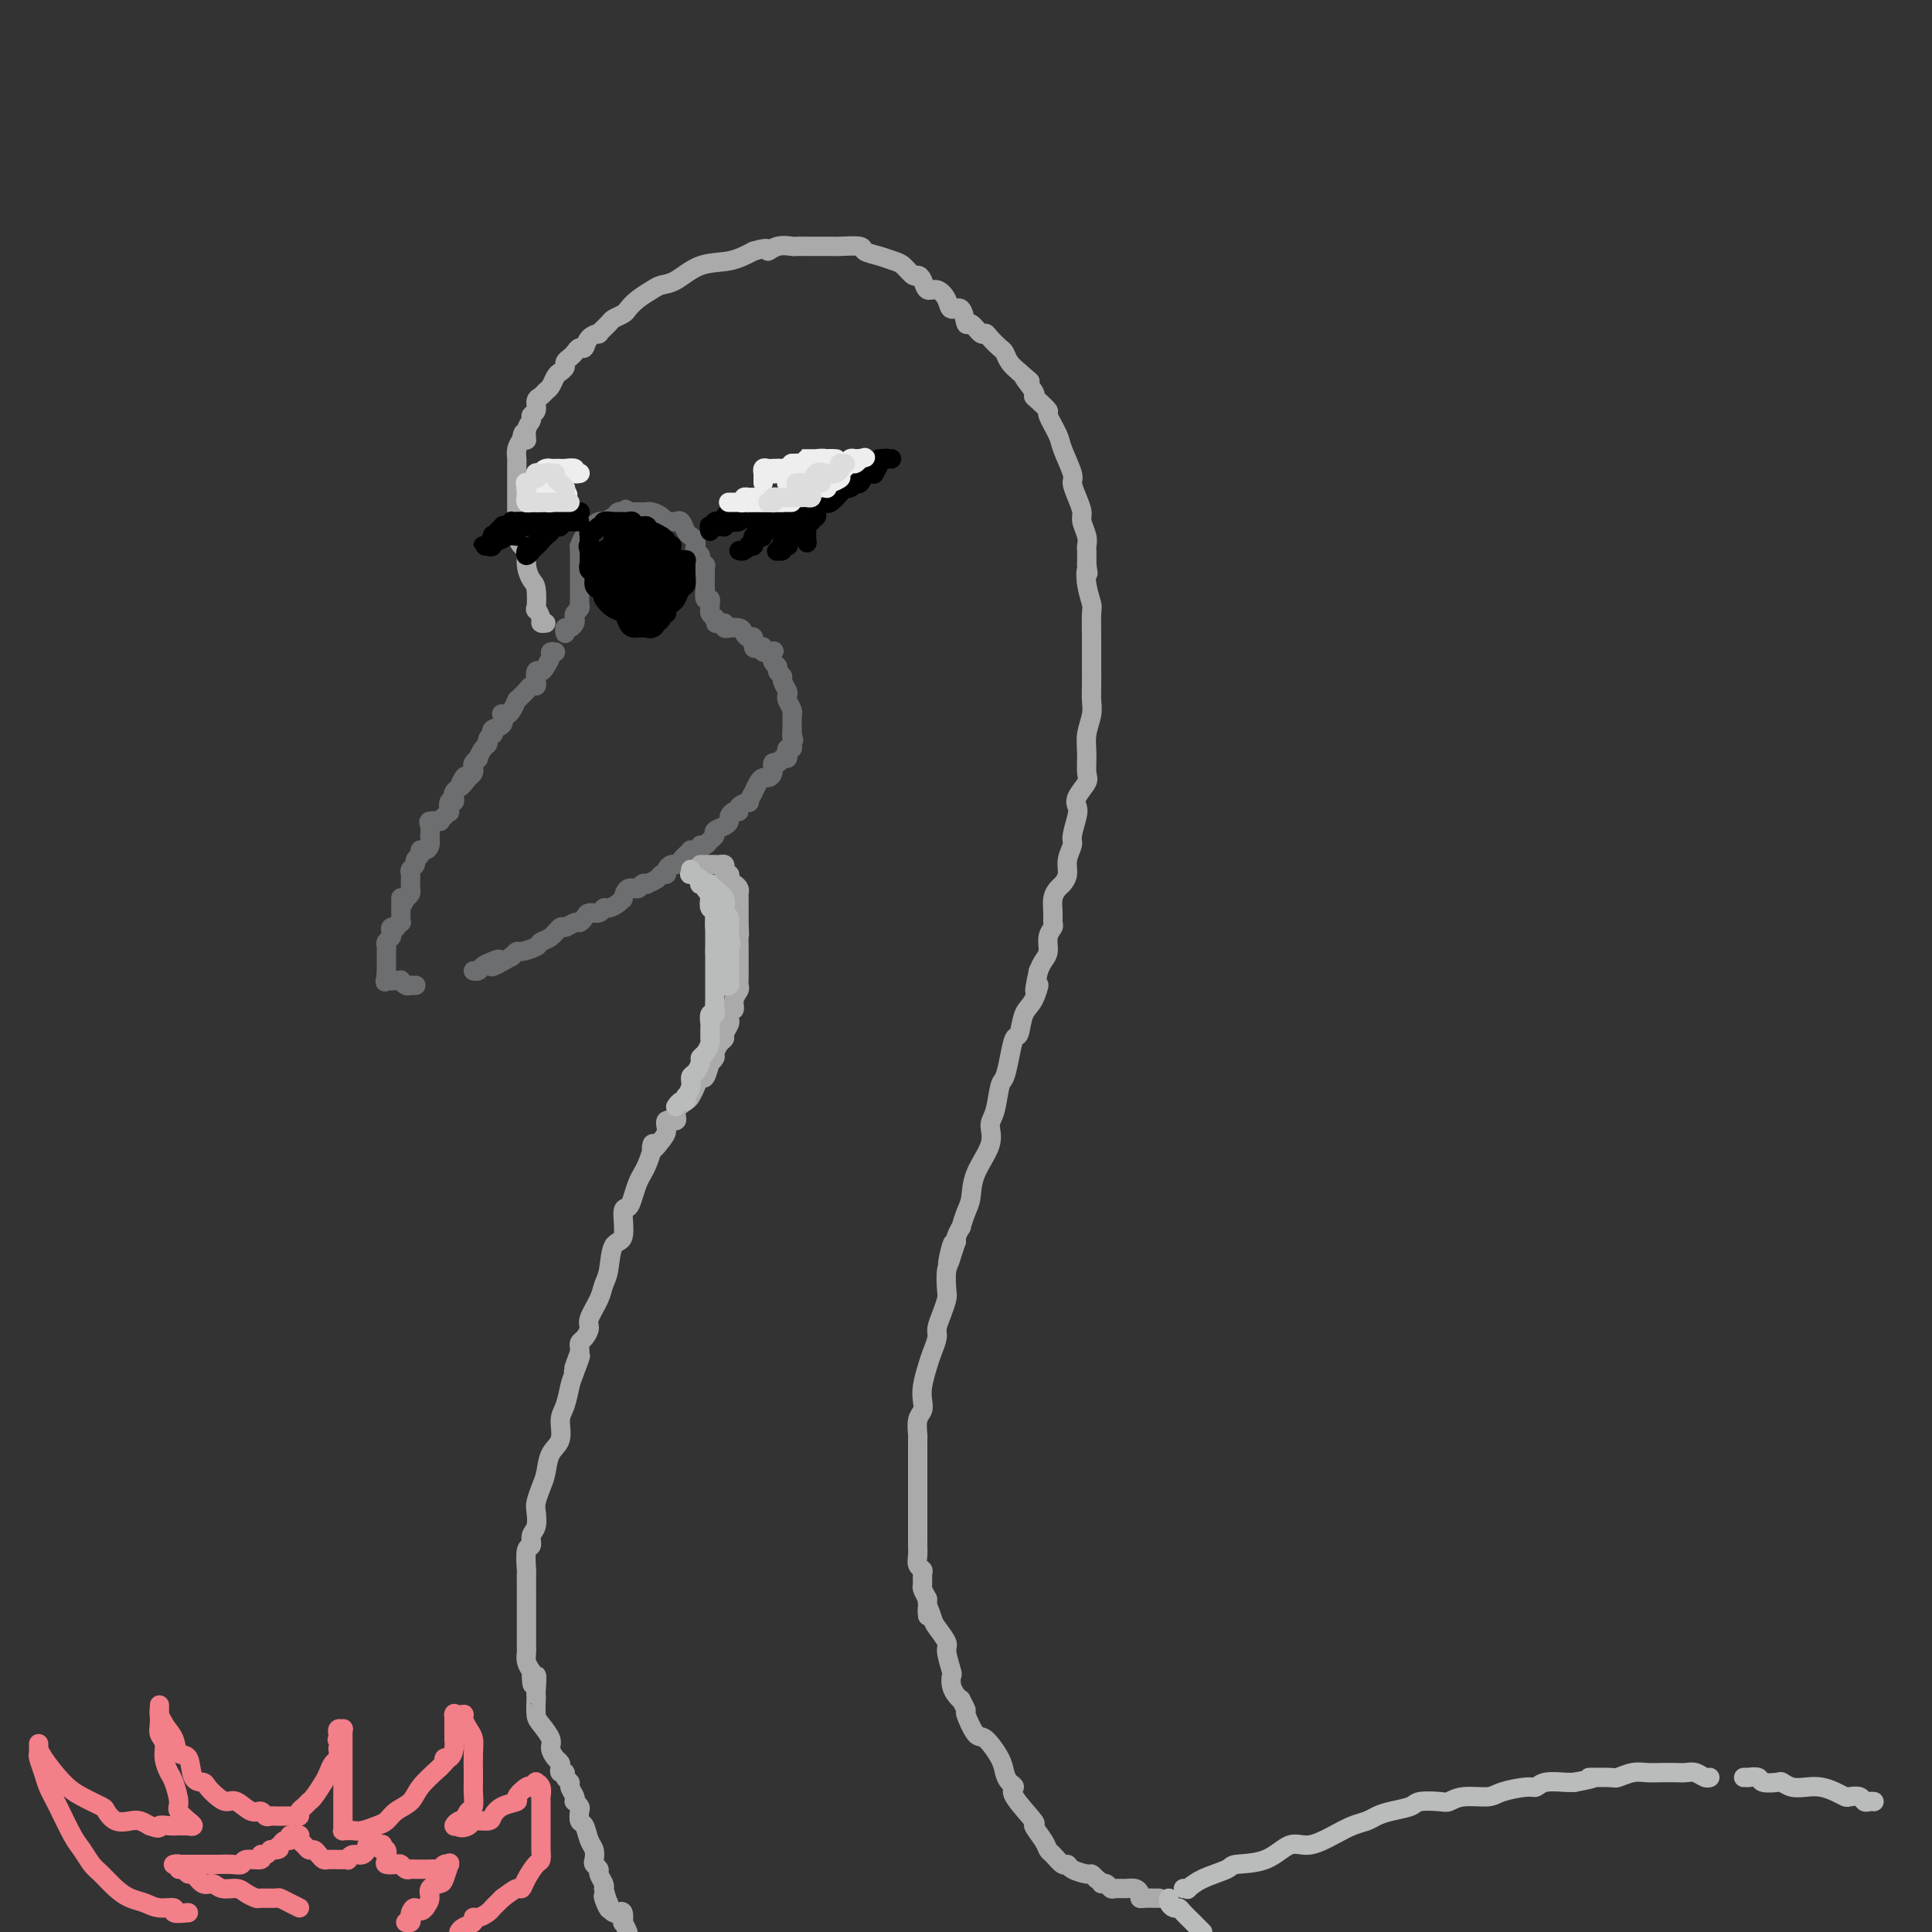 <svg viewBox='0 0 400 400' version='1.1' xmlns='http://www.w3.org/2000/svg' xmlns:xlink='http://www.w3.org/1999/xlink'><rect x="0" y="0" width="400" height="400" fill="#333333" stroke="none"/><g fill='none' stroke='rgb(109,110,112)' stroke-width='4' stroke-linecap='round' stroke-linejoin='round'><path d='M117,131c0.022,0.120 0.045,0.239 0,0c-0.045,-0.239 -0.157,-0.838 0,-1c0.157,-0.162 0.582,0.111 1,0c0.418,-0.111 0.830,-0.607 1,-1c0.170,-0.393 0.098,-0.682 0,-1c-0.098,-0.318 -0.222,-0.666 0,-1c0.222,-0.334 0.792,-0.653 1,-1c0.208,-0.347 0.056,-0.723 0,-1c-0.056,-0.277 -0.015,-0.454 0,-1c0.015,-0.546 0.004,-1.460 0,-2c-0.004,-0.540 -0.001,-0.704 0,-1c0.001,-0.296 0.000,-0.723 0,-1c-0.000,-0.277 -0.000,-0.403 0,-1c0.000,-0.597 -0.000,-1.665 0,-2c0.000,-0.335 0.000,0.064 0,0c-0.000,-0.064 -0.001,-0.589 0,-1c0.001,-0.411 0.003,-0.707 0,-1c-0.003,-0.293 -0.012,-0.585 0,-1c0.012,-0.415 0.045,-0.955 0,-1c-0.045,-0.045 -0.167,0.405 0,0c0.167,-0.405 0.623,-1.664 1,-2c0.377,-0.336 0.673,0.250 1,0c0.327,-0.250 0.683,-1.338 1,-2c0.317,-0.662 0.596,-0.899 1,-1c0.404,-0.101 0.934,-0.066 1,0c0.066,0.066 -0.333,0.162 0,0c0.333,-0.162 1.397,-0.582 2,-1c0.603,-0.418 0.744,-0.834 1,-1c0.256,-0.166 0.628,-0.083 1,0'/><path d='M129,106c1.335,-1.083 0.171,-0.290 0,0c-0.171,0.290 0.650,0.077 1,0c0.350,-0.077 0.230,-0.018 1,0c0.770,0.018 2.430,-0.005 3,0c0.570,0.005 0.051,0.040 0,0c-0.051,-0.040 0.368,-0.154 1,0c0.632,0.154 1.479,0.575 2,1c0.521,0.425 0.717,0.853 1,1c0.283,0.147 0.653,0.014 1,0c0.347,-0.014 0.671,0.090 1,0c0.329,-0.090 0.663,-0.375 1,0c0.337,0.375 0.678,1.410 1,2c0.322,0.590 0.626,0.736 1,1c0.374,0.264 0.817,0.648 1,1c0.183,0.352 0.105,0.673 0,1c-0.105,0.327 -0.238,0.661 0,1c0.238,0.339 0.848,0.682 1,1c0.152,0.318 -0.156,0.613 0,1c0.156,0.387 0.774,0.868 1,1c0.226,0.132 0.061,-0.086 0,0c-0.061,0.086 -0.017,0.476 0,1c0.017,0.524 0.008,1.183 0,2c-0.008,0.817 -0.016,1.792 0,2c0.016,0.208 0.057,-0.351 0,0c-0.057,0.351 -0.211,1.614 0,2c0.211,0.386 0.788,-0.104 1,0c0.212,0.104 0.060,0.801 0,1c-0.060,0.199 -0.026,-0.101 0,0c0.026,0.101 0.046,0.604 0,1c-0.046,0.396 -0.156,0.685 0,1c0.156,0.315 0.578,0.658 1,1'/><path d='M148,128c0.576,2.410 0.015,0.436 0,0c-0.015,-0.436 0.516,0.668 1,1c0.484,0.332 0.921,-0.108 1,0c0.079,0.108 -0.200,0.764 0,1c0.200,0.236 0.879,0.054 1,0c0.121,-0.054 -0.318,0.022 0,0c0.318,-0.022 1.391,-0.142 2,0c0.609,0.142 0.754,0.546 1,1c0.246,0.454 0.592,0.958 1,1c0.408,0.042 0.878,-0.377 1,0c0.122,0.377 -0.103,1.552 0,2c0.103,0.448 0.536,0.171 1,0c0.464,-0.171 0.960,-0.235 1,0c0.040,0.235 -0.378,0.770 0,1c0.378,0.230 1.550,0.156 2,0c0.450,-0.156 0.177,-0.392 0,0c-0.177,0.392 -0.259,1.414 0,2c0.259,0.586 0.858,0.738 1,1c0.142,0.262 -0.172,0.634 0,1c0.172,0.366 0.830,0.727 1,1c0.170,0.273 -0.147,0.458 0,1c0.147,0.542 0.757,1.442 1,2c0.243,0.558 0.118,0.776 0,1c-0.118,0.224 -0.228,0.456 0,1c0.228,0.544 0.793,1.402 1,2c0.207,0.598 0.055,0.936 0,1c-0.055,0.064 -0.015,-0.148 0,0c0.015,0.148 0.004,0.655 0,1c-0.004,0.345 -0.001,0.527 0,1c0.001,0.473 0.001,1.236 0,2'/><path d='M164,152c0.618,2.581 0.162,0.533 0,0c-0.162,-0.533 -0.029,0.448 0,1c0.029,0.552 -0.044,0.674 0,1c0.044,0.326 0.205,0.857 0,1c-0.205,0.143 -0.776,-0.101 -1,0c-0.224,0.101 -0.103,0.547 0,1c0.103,0.453 0.186,0.912 0,1c-0.186,0.088 -0.641,-0.197 -1,0c-0.359,0.197 -0.621,0.875 -1,1c-0.379,0.125 -0.875,-0.305 -1,0c-0.125,0.305 0.120,1.344 0,2c-0.120,0.656 -0.605,0.930 -1,1c-0.395,0.070 -0.699,-0.065 -1,0c-0.301,0.065 -0.601,0.328 -1,1c-0.399,0.672 -0.899,1.752 -1,2c-0.101,0.248 0.198,-0.336 0,0c-0.198,0.336 -0.893,1.592 -1,2c-0.107,0.408 0.374,-0.031 0,0c-0.374,0.031 -1.602,0.533 -2,1c-0.398,0.467 0.035,0.899 0,1c-0.035,0.101 -0.539,-0.128 -1,0c-0.461,0.128 -0.879,0.612 -1,1c-0.121,0.388 0.056,0.681 0,1c-0.056,0.319 -0.343,0.664 -1,1c-0.657,0.336 -1.683,0.663 -2,1c-0.317,0.337 0.074,0.682 0,1c-0.074,0.318 -0.614,0.607 -1,1c-0.386,0.393 -0.619,0.889 -1,1c-0.381,0.111 -0.910,-0.162 -1,0c-0.090,0.162 0.260,0.761 0,1c-0.260,0.239 -1.130,0.120 -2,0'/><path d='M143,176c-3.505,3.896 -1.766,1.635 -1,1c0.766,-0.635 0.560,0.356 0,1c-0.560,0.644 -1.474,0.942 -2,1c-0.526,0.058 -0.664,-0.125 -1,0c-0.336,0.125 -0.868,0.559 -1,1c-0.132,0.441 0.137,0.889 0,1c-0.137,0.111 -0.681,-0.115 -1,0c-0.319,0.115 -0.413,0.571 -1,1c-0.587,0.429 -1.666,0.831 -2,1c-0.334,0.169 0.078,0.106 0,0c-0.078,-0.106 -0.647,-0.253 -1,0c-0.353,0.253 -0.489,0.908 -1,1c-0.511,0.092 -1.398,-0.378 -2,0c-0.602,0.378 -0.921,1.603 -1,2c-0.079,0.397 0.082,-0.033 0,0c-0.082,0.033 -0.407,0.530 -1,1c-0.593,0.470 -1.454,0.913 -2,1c-0.546,0.087 -0.776,-0.183 -1,0c-0.224,0.183 -0.440,0.818 -1,1c-0.560,0.182 -1.463,-0.091 -2,0c-0.537,0.091 -0.706,0.544 -1,1c-0.294,0.456 -0.711,0.913 -1,1c-0.289,0.087 -0.449,-0.198 -1,0c-0.551,0.198 -1.494,0.879 -2,1c-0.506,0.121 -0.577,-0.317 -1,0c-0.423,0.317 -1.198,1.391 -2,2c-0.802,0.609 -1.629,0.754 -2,1c-0.371,0.246 -0.285,0.592 -1,1c-0.715,0.408 -2.231,0.879 -3,1c-0.769,0.121 -0.791,-0.108 -1,0c-0.209,0.108 -0.604,0.554 -1,1'/><path d='M106,198c-6.372,3.642 -3.802,1.746 -3,1c0.802,-0.746 -0.164,-0.344 -1,0c-0.836,0.344 -1.544,0.628 -2,1c-0.456,0.372 -0.661,0.831 -1,1c-0.339,0.169 -0.811,0.048 -1,0c-0.189,-0.048 -0.094,-0.024 0,0'/><path d='M115,135c-0.447,-0.062 -0.894,-0.123 -1,0c-0.106,0.123 0.129,0.432 0,1c-0.129,0.568 -0.622,1.396 -1,2c-0.378,0.604 -0.640,0.984 -1,1c-0.360,0.016 -0.817,-0.332 -1,0c-0.183,0.332 -0.090,1.346 0,2c0.090,0.654 0.178,0.950 0,1c-0.178,0.050 -0.621,-0.146 -1,0c-0.379,0.146 -0.693,0.634 -1,1c-0.307,0.366 -0.607,0.609 -1,1c-0.393,0.391 -0.879,0.928 -1,1c-0.121,0.072 0.125,-0.322 0,0c-0.125,0.322 -0.620,1.361 -1,2c-0.380,0.639 -0.645,0.878 -1,1c-0.355,0.122 -0.799,0.128 -1,0c-0.201,-0.128 -0.158,-0.389 0,0c0.158,0.389 0.431,1.428 0,2c-0.431,0.572 -1.565,0.679 -2,1c-0.435,0.321 -0.172,0.858 0,1c0.172,0.142 0.252,-0.112 0,0c-0.252,0.112 -0.837,0.589 -1,1c-0.163,0.411 0.096,0.754 0,1c-0.096,0.246 -0.548,0.395 -1,1c-0.452,0.605 -0.905,1.668 -1,2c-0.095,0.332 0.168,-0.066 0,0c-0.168,0.066 -0.767,0.595 -1,1c-0.233,0.405 -0.101,0.686 0,1c0.101,0.314 0.172,0.661 0,1c-0.172,0.339 -0.586,0.669 -1,1'/><path d='M97,161c-3.029,3.979 -1.600,0.926 -1,0c0.600,-0.926 0.371,0.276 0,1c-0.371,0.724 -0.883,0.969 -1,1c-0.117,0.031 0.161,-0.151 0,0c-0.161,0.151 -0.761,0.637 -1,1c-0.239,0.363 -0.116,0.604 0,1c0.116,0.396 0.225,0.946 0,1c-0.225,0.054 -0.782,-0.388 -1,0c-0.218,0.388 -0.095,1.607 0,2c0.095,0.393 0.161,-0.039 0,0c-0.161,0.039 -0.551,0.548 -1,1c-0.449,0.452 -0.957,0.847 -1,1c-0.043,0.153 0.381,0.064 0,0c-0.381,-0.064 -1.565,-0.102 -2,0c-0.435,0.102 -0.119,0.343 0,1c0.119,0.657 0.042,1.730 0,2c-0.042,0.270 -0.049,-0.265 0,0c0.049,0.265 0.153,1.328 0,2c-0.153,0.672 -0.562,0.954 -1,1c-0.438,0.046 -0.906,-0.142 -1,0c-0.094,0.142 0.185,0.616 0,1c-0.185,0.384 -0.834,0.680 -1,1c-0.166,0.320 0.152,0.664 0,1c-0.152,0.336 -0.773,0.664 -1,1c-0.227,0.336 -0.061,0.682 0,1c0.061,0.318 0.017,0.610 0,1c-0.017,0.390 -0.007,0.878 0,1c0.007,0.122 0.012,-0.122 0,0c-0.012,0.122 -0.042,0.610 0,1c0.042,0.390 0.155,0.683 0,1c-0.155,0.317 -0.577,0.659 -1,1'/><path d='M84,186c-1.000,2.426 -1.000,0.492 -1,0c0.000,-0.492 0.000,0.459 0,1c-0.000,0.541 -0.000,0.671 0,1c0.000,0.329 0.001,0.858 0,1c-0.001,0.142 -0.004,-0.102 0,0c0.004,0.102 0.016,0.549 0,1c-0.016,0.451 -0.061,0.905 0,1c0.061,0.095 0.226,-0.168 0,0c-0.226,0.168 -0.844,0.766 -1,1c-0.156,0.234 0.151,0.104 0,0c-0.151,-0.104 -0.758,-0.183 -1,0c-0.242,0.183 -0.117,0.627 0,1c0.117,0.373 0.228,0.674 0,1c-0.228,0.326 -0.793,0.675 -1,1c-0.207,0.325 -0.055,0.626 0,1c0.055,0.374 0.015,0.822 0,1c-0.015,0.178 -0.004,0.085 0,0c0.004,-0.085 0.001,-0.164 0,0c-0.001,0.164 -0.000,0.569 0,1c0.000,0.431 0.000,0.886 0,1c-0.000,0.114 -0.000,-0.114 0,0c0.000,0.114 0.000,0.570 0,1c-0.000,0.430 -0.000,0.833 0,1c0.000,0.167 0.000,0.096 0,0c-0.000,-0.096 -0.000,-0.218 0,0c0.000,0.218 0.000,0.777 0,1c-0.000,0.223 -0.000,0.112 0,0'/><path d='M80,202c-0.602,2.491 -0.106,0.720 0,0c0.106,-0.720 -0.178,-0.389 0,0c0.178,0.389 0.817,0.835 1,1c0.183,0.165 -0.092,0.048 0,0c0.092,-0.048 0.550,-0.027 1,0c0.450,0.027 0.891,0.060 1,0c0.109,-0.060 -0.115,-0.212 0,0c0.115,0.212 0.571,0.789 1,1c0.429,0.211 0.833,0.057 1,0c0.167,-0.057 0.097,-0.015 0,0c-0.097,0.015 -0.222,0.004 0,0c0.222,-0.004 0.791,-0.001 1,0c0.209,0.001 0.060,0.000 0,0c-0.060,-0.000 -0.030,-0.000 0,0'/></g>
<g fill='none' stroke='rgb(170,170,170)' stroke-width='4' stroke-linecap='round' stroke-linejoin='round'><path d='M113,129c-0.453,0.045 -0.905,0.089 -1,0c-0.095,-0.089 0.168,-0.313 0,-1c-0.168,-0.687 -0.767,-1.839 -1,-2c-0.233,-0.161 -0.100,0.668 0,0c0.100,-0.668 0.168,-2.832 0,-4c-0.168,-1.168 -0.571,-1.338 -1,-2c-0.429,-0.662 -0.886,-1.816 -1,-3c-0.114,-1.184 0.113,-2.397 0,-3c-0.113,-0.603 -0.566,-0.594 -1,-1c-0.434,-0.406 -0.848,-1.226 -1,-2c-0.152,-0.774 -0.041,-1.503 0,-2c0.041,-0.497 0.011,-0.762 0,-1c-0.011,-0.238 -0.003,-0.448 0,-1c0.003,-0.552 0.001,-1.444 0,-2c-0.001,-0.556 -0.000,-0.774 0,-1c0.000,-0.226 0.000,-0.458 0,-1c-0.000,-0.542 -0.000,-1.392 0,-2c0.000,-0.608 0.000,-0.974 0,-1c-0.000,-0.026 -0.001,0.288 0,0c0.001,-0.288 0.003,-1.179 0,-2c-0.003,-0.821 -0.011,-1.570 0,-2c0.011,-0.430 0.041,-0.539 0,-1c-0.041,-0.461 -0.155,-1.275 0,-2c0.155,-0.725 0.577,-1.363 1,-2'/><path d='M108,91c0.399,-3.001 0.895,-0.505 1,0c0.105,0.505 -0.183,-0.982 0,-2c0.183,-1.018 0.837,-1.568 1,-2c0.163,-0.432 -0.163,-0.746 0,-1c0.163,-0.254 0.817,-0.448 1,-1c0.183,-0.552 -0.106,-1.461 0,-2c0.106,-0.539 0.605,-0.708 1,-1c0.395,-0.292 0.684,-0.708 1,-1c0.316,-0.292 0.658,-0.459 1,-1c0.342,-0.541 0.683,-1.454 1,-2c0.317,-0.546 0.610,-0.723 1,-1c0.390,-0.277 0.878,-0.653 1,-1c0.122,-0.347 -0.122,-0.666 0,-1c0.122,-0.334 0.609,-0.684 1,-1c0.391,-0.316 0.687,-0.597 1,-1c0.313,-0.403 0.642,-0.929 1,-1c0.358,-0.071 0.744,0.314 1,0c0.256,-0.314 0.382,-1.327 1,-2c0.618,-0.673 1.728,-1.007 2,-1c0.272,0.007 -0.292,0.353 0,0c0.292,-0.353 1.442,-1.407 2,-2c0.558,-0.593 0.523,-0.726 1,-1c0.477,-0.274 1.464,-0.690 2,-1c0.536,-0.310 0.620,-0.515 1,-1c0.380,-0.485 1.054,-1.251 2,-2c0.946,-0.749 2.163,-1.481 3,-2c0.837,-0.519 1.293,-0.824 2,-1c0.707,-0.176 1.664,-0.222 3,-1c1.336,-0.778 3.052,-2.286 5,-3c1.948,-0.714 4.128,-0.632 6,-1c1.872,-0.368 3.436,-1.184 5,-2'/><path d='M156,52c3.853,-1.177 2.987,-0.119 3,0c0.013,0.119 0.907,-0.700 2,-1c1.093,-0.300 2.385,-0.080 3,0c0.615,0.080 0.553,0.021 1,0c0.447,-0.021 1.402,-0.006 2,0c0.598,0.006 0.840,0.001 1,0c0.160,-0.001 0.237,0.003 1,0c0.763,-0.003 2.213,-0.012 3,0c0.787,0.012 0.910,0.045 2,0c1.090,-0.045 3.145,-0.168 4,0c0.855,0.168 0.509,0.627 1,1c0.491,0.373 1.819,0.660 3,1c1.181,0.340 2.214,0.734 3,1c0.786,0.266 1.323,0.405 2,1c0.677,0.595 1.493,1.647 2,2c0.507,0.353 0.703,0.009 1,0c0.297,-0.009 0.694,0.318 1,1c0.306,0.682 0.519,1.721 1,2c0.481,0.279 1.228,-0.200 2,0c0.772,0.200 1.568,1.081 2,2c0.432,0.919 0.501,1.876 1,2c0.499,0.124 1.429,-0.584 2,0c0.571,0.584 0.782,2.460 1,3c0.218,0.540 0.443,-0.255 1,0c0.557,0.255 1.445,1.559 2,2c0.555,0.441 0.778,0.019 1,0c0.222,-0.019 0.443,0.365 1,1c0.557,0.635 1.448,1.521 2,2c0.552,0.479 0.764,0.552 1,1c0.236,0.448 0.496,1.271 1,2c0.504,0.729 1.252,1.365 2,2'/><path d='M211,77c4.125,3.617 1.439,1.159 1,1c-0.439,-0.159 1.369,1.982 2,3c0.631,1.018 0.085,0.913 0,1c-0.085,0.087 0.290,0.366 1,1c0.710,0.634 1.753,1.623 2,2c0.247,0.377 -0.302,0.141 0,1c0.302,0.859 1.457,2.813 2,4c0.543,1.187 0.475,1.606 1,3c0.525,1.394 1.642,3.762 2,5c0.358,1.238 -0.044,1.346 0,2c0.044,0.654 0.534,1.853 1,3c0.466,1.147 0.910,2.243 1,3c0.090,0.757 -0.172,1.176 0,2c0.172,0.824 0.778,2.052 1,3c0.222,0.948 0.059,1.615 0,2c-0.059,0.385 -0.016,0.488 0,1c0.016,0.512 0.005,1.432 0,2c-0.005,0.568 -0.002,0.784 0,1'/><path d='M225,117c0.480,3.045 0.181,1.158 0,1c-0.181,-0.158 -0.245,1.413 0,3c0.245,1.587 0.798,3.190 1,4c0.202,0.810 0.054,0.829 0,2c-0.054,1.171 -0.015,3.496 0,5c0.015,1.504 0.005,2.187 0,3c-0.005,0.813 -0.005,1.757 0,3c0.005,1.243 0.016,2.786 0,4c-0.016,1.214 -0.057,2.101 0,3c0.057,0.899 0.214,1.811 0,3c-0.214,1.189 -0.797,2.654 -1,4c-0.203,1.346 -0.027,2.574 0,4c0.027,1.426 -0.097,3.051 0,4c0.097,0.949 0.414,1.220 0,2c-0.414,0.780 -1.560,2.067 -2,3c-0.440,0.933 -0.174,1.513 0,2c0.174,0.487 0.258,0.882 0,2c-0.258,1.118 -0.857,2.958 -1,4c-0.143,1.042 0.169,1.287 0,2c-0.169,0.713 -0.820,1.895 -1,3c-0.180,1.105 0.109,2.134 0,3c-0.109,0.866 -0.618,1.570 -1,2c-0.382,0.430 -0.637,0.587 -1,1c-0.363,0.413 -0.833,1.082 -1,2c-0.167,0.918 -0.030,2.084 0,3c0.030,0.916 -0.048,1.582 0,2c0.048,0.418 0.220,0.587 0,1c-0.220,0.413 -0.832,1.069 -1,2c-0.168,0.931 0.109,2.135 0,3c-0.109,0.865 -0.602,1.390 -1,2c-0.398,0.610 -0.699,1.305 -1,2'/><path d='M215,201c-1.515,6.872 -0.304,3.551 0,3c0.304,-0.551 -0.300,1.667 -1,3c-0.700,1.333 -1.497,1.779 -2,3c-0.503,1.221 -0.712,3.216 -1,4c-0.288,0.784 -0.654,0.356 -1,1c-0.346,0.644 -0.672,2.359 -1,4c-0.328,1.641 -0.660,3.206 -1,4c-0.340,0.794 -0.690,0.816 -1,2c-0.310,1.184 -0.580,3.532 -1,5c-0.420,1.468 -0.991,2.058 -1,3c-0.009,0.942 0.544,2.236 0,4c-0.544,1.764 -2.183,3.998 -3,6c-0.817,2.002 -0.811,3.773 -1,5c-0.189,1.227 -0.573,1.912 -1,3c-0.427,1.088 -0.898,2.580 -1,3c-0.102,0.420 0.165,-0.233 0,0c-0.165,0.233 -0.761,1.352 -1,2c-0.239,0.648 -0.119,0.824 0,1'/><path d='M198,257c-2.872,8.801 -1.554,2.805 -1,1c0.554,-1.805 0.342,0.583 0,2c-0.342,1.417 -0.814,1.864 -1,3c-0.186,1.136 -0.088,2.961 0,4c0.088,1.039 0.164,1.293 0,2c-0.164,0.707 -0.569,1.868 -1,3c-0.431,1.132 -0.890,2.235 -1,3c-0.110,0.765 0.128,1.192 0,2c-0.128,0.808 -0.622,1.999 -1,3c-0.378,1.001 -0.641,1.814 -1,3c-0.359,1.186 -0.814,2.745 -1,4c-0.186,1.255 -0.102,2.205 0,3c0.102,0.795 0.224,1.434 0,2c-0.224,0.566 -0.792,1.060 -1,2c-0.208,0.940 -0.056,2.326 0,3c0.056,0.674 0.015,0.635 0,1c-0.015,0.365 -0.004,1.132 0,2c0.004,0.868 0.001,1.836 0,3c-0.001,1.164 -0.000,2.524 0,4c0.000,1.476 -0.000,3.067 0,4c0.000,0.933 0.000,1.208 0,2c-0.000,0.792 -0.001,2.100 0,3c0.001,0.900 0.004,1.393 0,2c-0.004,0.607 -0.015,1.327 0,2c0.015,0.673 0.057,1.297 0,2c-0.057,0.703 -0.212,1.483 0,2c0.212,0.517 0.792,0.771 1,1c0.208,0.229 0.046,0.432 0,1c-0.046,0.568 0.026,1.499 0,2c-0.026,0.501 -0.150,0.572 0,1c0.150,0.428 0.575,1.214 1,2'/><path d='M192,331c0.256,6.076 -0.104,2.766 0,2c0.104,-0.766 0.673,1.010 1,2c0.327,0.990 0.414,1.192 1,2c0.586,0.808 1.673,2.222 2,3c0.327,0.778 -0.106,0.919 0,2c0.106,1.081 0.750,3.103 1,4c0.250,0.897 0.104,0.669 0,1c-0.104,0.331 -0.167,1.221 0,2c0.167,0.779 0.565,1.448 1,2c0.435,0.552 0.907,0.986 1,1c0.093,0.014 -0.195,-0.392 0,0c0.195,0.392 0.872,1.582 1,2c0.128,0.418 -0.292,0.065 0,1c0.292,0.935 1.296,3.157 2,4c0.704,0.843 1.108,0.306 2,1c0.892,0.694 2.273,2.619 3,4c0.727,1.381 0.799,2.217 1,3c0.201,0.783 0.532,1.514 1,2c0.468,0.486 1.074,0.728 1,1c-0.074,0.272 -0.829,0.574 0,2c0.829,1.426 3.244,3.978 4,5c0.756,1.022 -0.145,0.516 0,1c0.145,0.484 1.335,1.957 2,3c0.665,1.043 0.806,1.655 1,2c0.194,0.345 0.441,0.422 1,1c0.559,0.578 1.431,1.657 2,2c0.569,0.343 0.835,-0.049 1,0c0.165,0.049 0.230,0.539 1,1c0.770,0.461 2.246,0.893 3,1c0.754,0.107 0.787,-0.112 1,0c0.213,0.112 0.607,0.556 1,1'/><path d='M227,389c1.572,1.016 1.001,1.057 1,1c-0.001,-0.057 0.566,-0.212 1,0c0.434,0.212 0.733,0.792 1,1c0.267,0.208 0.502,0.046 1,0c0.498,-0.046 1.260,0.026 2,0c0.740,-0.026 1.459,-0.151 2,0c0.541,0.151 0.905,0.576 1,1c0.095,0.424 -0.080,0.846 0,1c0.080,0.154 0.414,0.041 1,0c0.586,-0.041 1.425,-0.011 2,0c0.575,0.011 0.886,0.003 1,0c0.114,-0.003 0.031,-0.001 0,0c-0.031,0.001 -0.009,0.000 0,0c0.009,-0.000 0.004,-0.000 0,0'/><path d='M145,179c0.312,0.000 0.623,0.000 1,0c0.377,-0.000 0.818,-0.000 1,0c0.182,0.000 0.104,0.000 0,0c-0.104,-0.000 -0.234,-0.001 0,0c0.234,0.001 0.834,0.003 1,0c0.166,-0.003 -0.100,-0.011 0,0c0.100,0.011 0.566,0.041 1,0c0.434,-0.041 0.834,-0.152 1,0c0.166,0.152 0.097,0.566 0,1c-0.097,0.434 -0.223,0.887 0,1c0.223,0.113 0.795,-0.114 1,0c0.205,0.114 0.045,0.569 0,1c-0.045,0.431 0.026,0.836 0,1c-0.026,0.164 -0.151,0.085 0,0c0.151,-0.085 0.576,-0.178 1,0c0.424,0.178 0.846,0.625 1,1c0.154,0.375 0.041,0.678 0,1c-0.041,0.322 -0.011,0.662 0,1c0.011,0.338 0.003,0.672 0,1c-0.003,0.328 -0.001,0.649 0,1c0.001,0.351 0.000,0.733 0,1c-0.000,0.267 -0.000,0.418 0,1c0.000,0.582 0.000,1.595 0,2c-0.000,0.405 -0.000,0.203 0,0'/><path d='M153,192c0.155,1.734 0.041,1.568 0,2c-0.041,0.432 -0.011,1.463 0,2c0.011,0.537 0.003,0.582 0,1c-0.003,0.418 0.000,1.211 0,2c-0.000,0.789 -0.004,1.576 0,2c0.004,0.424 0.016,0.486 0,1c-0.016,0.514 -0.061,1.482 0,2c0.061,0.518 0.227,0.587 0,1c-0.227,0.413 -0.846,1.172 -1,2c-0.154,0.828 0.156,1.726 0,2c-0.156,0.274 -0.778,-0.078 -1,0c-0.222,0.078 -0.045,0.584 0,1c0.045,0.416 -0.043,0.740 0,1c0.043,0.260 0.218,0.455 0,1c-0.218,0.545 -0.828,1.441 -1,2c-0.172,0.559 0.093,0.781 0,1c-0.093,0.219 -0.546,0.434 -1,1c-0.454,0.566 -0.909,1.484 -1,2c-0.091,0.516 0.183,0.630 0,1c-0.183,0.370 -0.822,0.994 -1,1c-0.178,0.006 0.107,-0.608 0,0c-0.107,0.608 -0.605,2.438 -1,3c-0.395,0.562 -0.688,-0.145 -1,0c-0.312,0.145 -0.642,1.143 -1,2c-0.358,0.857 -0.745,1.573 -1,2c-0.255,0.427 -0.379,0.565 -1,1c-0.621,0.435 -1.738,1.166 -2,2c-0.262,0.834 0.332,1.770 0,2c-0.332,0.230 -1.589,-0.246 -2,0c-0.411,0.246 0.026,1.213 0,2c-0.026,0.787 -0.513,1.393 -1,2'/><path d='M137,236c-2.477,3.456 -2.169,1.597 -2,1c0.169,-0.597 0.200,0.070 0,1c-0.200,0.930 -0.631,2.124 -1,3c-0.369,0.876 -0.678,1.435 -1,2c-0.322,0.565 -0.659,1.136 -1,2c-0.341,0.864 -0.687,2.021 -1,3c-0.313,0.979 -0.595,1.781 -1,2c-0.405,0.219 -0.935,-0.146 -1,1c-0.065,1.146 0.335,3.803 0,5c-0.335,1.197 -1.404,0.933 -2,2c-0.596,1.067 -0.719,3.465 -1,5c-0.281,1.535 -0.719,2.208 -1,3c-0.281,0.792 -0.405,1.704 -1,3c-0.595,1.296 -1.662,2.977 -2,4c-0.338,1.023 0.053,1.387 0,2c-0.053,0.613 -0.550,1.474 -1,2c-0.450,0.526 -0.852,0.719 -1,1c-0.148,0.281 -0.042,0.652 0,1c0.042,0.348 0.021,0.674 0,1'/><path d='M120,280c-2.582,6.885 -0.539,2.098 0,1c0.539,-1.098 -0.428,1.495 -1,3c-0.572,1.505 -0.748,1.924 -1,3c-0.252,1.076 -0.578,2.809 -1,4c-0.422,1.191 -0.939,1.841 -1,3c-0.061,1.159 0.334,2.828 0,4c-0.334,1.172 -1.396,1.846 -2,3c-0.604,1.154 -0.749,2.788 -1,4c-0.251,1.212 -0.607,2.001 -1,3c-0.393,0.999 -0.822,2.209 -1,3c-0.178,0.791 -0.104,1.164 0,2c0.104,0.836 0.238,2.134 0,3c-0.238,0.866 -0.848,1.301 -1,2c-0.152,0.699 0.156,1.663 0,2c-0.156,0.337 -0.774,0.047 -1,1c-0.226,0.953 -0.061,3.151 0,4c0.061,0.849 0.016,0.351 0,1c-0.016,0.649 -0.004,2.445 0,3c0.004,0.555 0.001,-0.133 0,0c-0.001,0.133 -0.000,1.086 0,2c0.000,0.914 0.000,1.789 0,2c-0.000,0.211 -0.000,-0.243 0,0c0.000,0.243 0.000,1.183 0,2c-0.000,0.817 -0.000,1.511 0,2c0.000,0.489 0.000,0.774 0,1c-0.000,0.226 -0.001,0.392 0,1c0.001,0.608 0.003,1.657 0,2c-0.003,0.343 -0.011,-0.022 0,0c0.011,0.022 0.041,0.429 0,1c-0.041,0.571 -0.155,1.306 0,2c0.155,0.694 0.577,1.347 1,2'/><path d='M110,346c0.072,5.474 0.751,1.659 1,1c0.249,-0.659 0.068,1.839 0,3c-0.068,1.161 -0.025,0.986 0,1c0.025,0.014 0.030,0.216 0,1c-0.030,0.784 -0.096,2.150 0,3c0.096,0.850 0.355,1.183 1,2c0.645,0.817 1.676,2.116 2,3c0.324,0.884 -0.058,1.351 0,2c0.058,0.649 0.555,1.480 1,2c0.445,0.520 0.836,0.731 1,1c0.164,0.269 0.101,0.597 0,1c-0.101,0.403 -0.238,0.881 0,1c0.238,0.119 0.852,-0.119 1,0c0.148,0.119 -0.170,0.596 0,1c0.170,0.404 0.829,0.734 1,1c0.171,0.266 -0.147,0.467 0,1c0.147,0.533 0.757,1.399 1,2c0.243,0.601 0.117,0.939 0,1c-0.117,0.061 -0.224,-0.154 0,0c0.224,0.154 0.781,0.678 1,1c0.219,0.322 0.101,0.442 0,1c-0.101,0.558 -0.184,1.554 0,2c0.184,0.446 0.637,0.343 1,1c0.363,0.657 0.637,2.074 1,3c0.363,0.926 0.814,1.360 1,2c0.186,0.640 0.106,1.484 0,2c-0.106,0.516 -0.238,0.702 0,1c0.238,0.298 0.847,0.709 1,1c0.153,0.291 -0.151,0.463 0,1c0.151,0.537 0.757,1.439 1,2c0.243,0.561 0.121,0.780 0,1'/><path d='M125,391c2.256,7.366 0.397,3.281 0,2c-0.397,-1.281 0.668,0.243 1,1c0.332,0.757 -0.068,0.747 0,1c0.068,0.253 0.606,0.770 1,1c0.394,0.230 0.644,0.172 1,0c0.356,-0.172 0.817,-0.458 1,0c0.183,0.458 0.088,1.662 0,2c-0.088,0.338 -0.168,-0.189 0,0c0.168,0.189 0.584,1.095 1,2'/></g>
<g fill='none' stroke='rgb(0,0,0)' stroke-width='4' stroke-linecap='round' stroke-linejoin='round'><path d='M154,104c-0.111,-0.000 -0.222,-0.000 0,0c0.222,0.000 0.777,0.000 1,0c0.223,-0.000 0.116,-0.000 0,0c-0.116,0.000 -0.240,0.000 0,0c0.240,-0.000 0.843,-0.000 1,0c0.157,0.000 -0.131,0.000 0,0c0.131,-0.000 0.680,-0.000 1,0c0.320,0.000 0.411,0.000 1,0c0.589,-0.000 1.678,-0.000 2,0c0.322,0.000 -0.121,0.000 0,0c0.121,-0.000 0.806,-0.000 1,0c0.194,0.000 -0.102,0.000 0,0c0.102,-0.000 0.601,-0.000 1,0c0.399,0.000 0.698,0.000 1,0c0.302,-0.000 0.606,-0.000 1,0c0.394,0.000 0.879,0.000 1,0c0.121,-0.000 -0.121,-0.000 0,0c0.121,0.000 0.605,0.001 1,0c0.395,-0.001 0.701,-0.004 1,0c0.299,0.004 0.591,0.016 1,0c0.409,-0.016 0.935,-0.060 1,0c0.065,0.060 -0.332,0.223 0,0c0.332,-0.223 1.394,-0.830 2,-1c0.606,-0.170 0.758,0.099 1,0c0.242,-0.099 0.576,-0.567 1,-1c0.424,-0.433 0.940,-0.833 1,-1c0.060,-0.167 -0.335,-0.103 0,0c0.335,0.103 1.399,0.244 2,0c0.601,-0.244 0.739,-0.873 1,-1c0.261,-0.127 0.646,0.250 1,0c0.354,-0.250 0.677,-1.125 1,-2'/><path d='M179,98c1.936,-0.802 1.777,0.191 2,0c0.223,-0.191 0.829,-1.568 1,-2c0.171,-0.432 -0.093,0.080 0,0c0.093,-0.080 0.542,-0.754 1,-1c0.458,-0.246 0.923,-0.066 1,0c0.077,0.066 -0.236,0.017 0,0c0.236,-0.017 1.021,-0.003 1,0c-0.021,0.003 -0.847,-0.006 -1,0c-0.153,0.006 0.366,0.026 0,0c-0.366,-0.026 -1.618,-0.097 -2,0c-0.382,0.097 0.105,0.364 0,1c-0.105,0.636 -0.802,1.642 -1,2c-0.198,0.358 0.103,0.067 0,0c-0.103,-0.067 -0.609,0.091 -1,0c-0.391,-0.091 -0.667,-0.429 -1,0c-0.333,0.429 -0.723,1.625 -1,2c-0.277,0.375 -0.441,-0.071 -1,0c-0.559,0.071 -1.511,0.659 -2,1c-0.489,0.341 -0.513,0.434 -1,1c-0.487,0.566 -1.437,1.604 -2,2c-0.563,0.396 -0.739,0.148 -1,0c-0.261,-0.148 -0.609,-0.197 -1,0c-0.391,0.197 -0.827,0.640 -1,1c-0.173,0.360 -0.085,0.635 0,1c0.085,0.365 0.167,0.818 0,1c-0.167,0.182 -0.584,0.091 -1,0'/><path d='M168,107c-2.527,2.083 -0.345,1.290 0,1c0.345,-0.290 -1.147,-0.078 -2,0c-0.853,0.078 -1.069,0.021 -1,0c0.069,-0.021 0.421,-0.006 0,0c-0.421,0.006 -1.614,0.001 -2,0c-0.386,-0.001 0.036,-0.000 0,0c-0.036,0.000 -0.531,0.000 -1,0c-0.469,-0.000 -0.913,-0.000 -1,0c-0.087,0.000 0.183,0.000 0,0c-0.183,-0.000 -0.819,-0.000 -1,0c-0.181,0.000 0.092,0.000 0,0c-0.092,-0.000 -0.550,-0.000 -1,0c-0.450,0.000 -0.891,0.000 -1,0c-0.109,-0.000 0.116,-0.000 0,0c-0.116,0.000 -0.572,0.000 -1,0c-0.428,-0.000 -0.829,-0.000 -1,0c-0.171,0.000 -0.112,0.000 0,0c0.112,-0.000 0.279,-0.000 0,0c-0.279,0.000 -1.003,0.000 -1,0c0.003,-0.000 0.731,-0.000 1,0c0.269,0.000 0.077,0.000 0,0c-0.077,-0.000 -0.038,-0.000 0,0'/><path d='M163,108c0.081,-0.000 0.161,-0.000 0,0c-0.161,0.000 -0.564,0.000 -1,0c-0.436,-0.000 -0.904,-0.001 -1,0c-0.096,0.001 0.181,0.002 0,0c-0.181,-0.002 -0.818,-0.007 -1,0c-0.182,0.007 0.092,0.026 0,0c-0.092,-0.026 -0.550,-0.099 -1,0c-0.450,0.099 -0.891,0.369 -1,1c-0.109,0.631 0.116,1.623 0,2c-0.116,0.377 -0.571,0.140 -1,0c-0.429,-0.140 -0.832,-0.182 -1,0c-0.168,0.182 -0.100,0.588 0,1c0.100,0.412 0.233,0.828 0,1c-0.233,0.172 -0.833,0.099 -1,0c-0.167,-0.099 0.099,-0.223 0,0c-0.099,0.223 -0.563,0.792 -1,1c-0.437,0.208 -0.849,0.056 -1,0c-0.151,-0.056 -0.043,-0.016 0,0c0.043,0.016 0.022,0.008 0,0'/><path d='M162,108c-0.000,0.485 -0.000,0.970 0,1c0.000,0.030 0.000,-0.394 0,0c-0.000,0.394 -0.000,1.607 0,2c0.000,0.393 0.001,-0.035 0,0c-0.001,0.035 -0.004,0.531 0,1c0.004,0.469 0.015,0.910 0,1c-0.015,0.090 -0.056,-0.172 0,0c0.056,0.172 0.209,0.779 0,1c-0.209,0.221 -0.781,0.055 -1,0c-0.219,-0.055 -0.087,0.000 0,0c0.087,-0.000 0.128,-0.055 0,0c-0.128,0.055 -0.424,0.221 0,0c0.424,-0.221 1.567,-0.830 2,-1c0.433,-0.170 0.157,0.099 0,0c-0.157,-0.099 -0.196,-0.565 0,-1c0.196,-0.435 0.627,-0.839 1,-1c0.373,-0.161 0.686,-0.081 1,0'/><path d='M165,111c0.465,-0.421 0.128,0.027 0,0c-0.128,-0.027 -0.049,-0.529 0,-1c0.049,-0.471 0.066,-0.911 0,-1c-0.066,-0.089 -0.215,0.173 0,0c0.215,-0.173 0.793,-0.779 1,-1c0.207,-0.221 0.041,-0.055 0,0c-0.041,0.055 0.041,-0.000 0,0c-0.041,0.000 -0.207,0.055 0,0c0.207,-0.055 0.788,-0.221 1,0c0.212,0.221 0.057,0.829 0,1c-0.057,0.171 -0.015,-0.095 0,0c0.015,0.095 0.004,0.551 0,1c-0.004,0.449 -0.001,0.890 0,1c0.001,0.110 0.000,-0.111 0,0c-0.000,0.111 -0.000,0.556 0,1'/><path d='M167,112c0.167,0.667 0.083,0.333 0,0'/><path d='M153,107c-0.063,-0.111 -0.126,-0.222 0,0c0.126,0.222 0.441,0.777 0,1c-0.441,0.223 -1.638,0.112 -2,0c-0.362,-0.112 0.109,-0.226 0,0c-0.109,0.226 -0.800,0.793 -1,1c-0.200,0.207 0.091,0.056 0,0c-0.091,-0.056 -0.564,-0.016 -1,0c-0.436,0.016 -0.835,0.009 -1,0c-0.165,-0.009 -0.096,-0.020 0,0c0.096,0.020 0.221,0.072 0,0c-0.221,-0.072 -0.787,-0.267 -1,0c-0.213,0.267 -0.073,0.996 0,1c0.073,0.004 0.080,-0.717 0,-1c-0.080,-0.283 -0.245,-0.128 0,0c0.245,0.128 0.902,0.228 1,0c0.098,-0.228 -0.362,-0.783 0,-1c0.362,-0.217 1.547,-0.097 2,0c0.453,0.097 0.173,0.170 0,0c-0.173,-0.170 -0.239,-0.581 0,-1c0.239,-0.419 0.782,-0.844 1,-1c0.218,-0.156 0.110,-0.042 0,0c-0.110,0.042 -0.222,0.011 0,0c0.222,-0.011 0.778,-0.003 1,0c0.222,0.003 0.111,0.002 0,0'/><path d='M107,108c0.372,-0.000 0.744,-0.000 1,0c0.256,0.000 0.397,0.000 1,0c0.603,-0.000 1.667,-0.000 2,0c0.333,0.000 -0.065,0.000 0,0c0.065,-0.000 0.595,-0.000 1,0c0.405,0.000 0.687,0.001 1,0c0.313,-0.001 0.656,-0.003 1,0c0.344,0.003 0.688,0.011 1,0c0.312,-0.011 0.590,-0.041 1,0c0.410,0.041 0.951,0.155 1,0c0.049,-0.155 -0.393,-0.577 0,-1c0.393,-0.423 1.622,-0.845 2,-1c0.378,-0.155 -0.095,-0.041 0,0c0.095,0.041 0.758,0.011 1,0c0.242,-0.011 0.063,-0.003 0,0c-0.063,0.003 -0.011,0.001 0,0c0.011,-0.001 -0.021,0.000 0,0c0.021,-0.000 0.094,-0.001 0,0c-0.094,0.001 -0.354,0.004 -1,0c-0.646,-0.004 -1.677,-0.016 -2,0c-0.323,0.016 0.063,0.061 0,0c-0.063,-0.061 -0.577,-0.226 -1,0c-0.423,0.226 -0.757,0.845 -1,1c-0.243,0.155 -0.395,-0.154 -1,0c-0.605,0.154 -1.663,0.772 -2,1c-0.337,0.228 0.047,0.065 0,0c-0.047,-0.065 -0.523,-0.033 -1,0'/><path d='M111,108c-1.194,0.309 -0.179,0.083 0,0c0.179,-0.083 -0.478,-0.022 -1,0c-0.522,0.022 -0.911,0.006 -1,0c-0.089,-0.006 0.121,-0.002 0,0c-0.121,0.002 -0.572,0.001 -1,0c-0.428,-0.001 -0.833,-0.001 -1,0c-0.167,0.001 -0.097,0.004 0,0c0.097,-0.004 0.219,-0.015 0,0c-0.219,0.015 -0.781,0.057 -1,0c-0.219,-0.057 -0.095,-0.213 0,0c0.095,0.213 0.162,0.797 0,1c-0.162,0.203 -0.551,0.027 -1,0c-0.449,-0.027 -0.958,0.096 -1,0c-0.042,-0.096 0.382,-0.410 0,0c-0.382,0.410 -1.571,1.546 -2,2c-0.429,0.454 -0.100,0.227 0,0c0.100,-0.227 -0.031,-0.453 0,0c0.031,0.453 0.222,1.585 0,2c-0.222,0.415 -0.859,0.112 -1,0c-0.141,-0.112 0.214,-0.034 0,0c-0.214,0.034 -0.997,0.024 -1,0c-0.003,-0.024 0.776,-0.062 1,0c0.224,0.062 -0.105,0.223 0,0c0.105,-0.223 0.644,-0.829 1,-1c0.356,-0.171 0.530,0.094 1,0c0.470,-0.094 1.235,-0.547 2,-1'/><path d='M105,111c1.256,-0.265 1.896,0.073 2,0c0.104,-0.073 -0.327,-0.555 0,-1c0.327,-0.445 1.412,-0.852 2,-1c0.588,-0.148 0.679,-0.037 1,0c0.321,0.037 0.871,-0.000 1,0c0.129,0.000 -0.162,0.038 0,0c0.162,-0.038 0.776,-0.151 1,0c0.224,0.151 0.056,0.566 0,1c-0.056,0.434 -0.001,0.887 0,1c0.001,0.113 -0.051,-0.113 0,0c0.051,0.113 0.206,0.566 0,1c-0.206,0.434 -0.772,0.851 -1,1c-0.228,0.149 -0.117,0.030 0,0c0.117,-0.030 0.241,0.028 0,0c-0.241,-0.028 -0.848,-0.141 -1,0c-0.152,0.141 0.151,0.538 0,1c-0.151,0.462 -0.758,0.989 -1,1c-0.242,0.011 -0.121,-0.495 0,-1'/><path d='M109,114c-0.306,0.842 0.430,0.447 1,0c0.570,-0.447 0.975,-0.947 1,-1c0.025,-0.053 -0.330,0.339 0,0c0.330,-0.339 1.346,-1.410 2,-2c0.654,-0.590 0.946,-0.698 1,-1c0.054,-0.302 -0.130,-0.799 0,-1c0.130,-0.201 0.575,-0.106 1,0c0.425,0.106 0.831,0.225 1,0c0.169,-0.225 0.100,-0.792 0,-1c-0.100,-0.208 -0.233,-0.056 0,0c0.233,0.056 0.832,0.015 1,0c0.168,-0.015 -0.095,-0.004 0,0c0.095,0.004 0.548,0.001 1,0c0.452,-0.001 0.905,-0.000 1,0c0.095,0.000 -0.167,0.000 0,0c0.167,-0.000 0.762,-0.000 1,0c0.238,0.000 0.119,0.000 0,0'/></g>
<g fill='none' stroke='rgb(238,238,238)' stroke-width='4' stroke-linecap='round' stroke-linejoin='round'><path d='M158,100c0.002,-0.301 0.003,-0.603 0,-1c-0.003,-0.397 -0.012,-0.891 0,-1c0.012,-0.109 0.044,0.167 0,0c-0.044,-0.167 -0.163,-0.777 0,-1c0.163,-0.223 0.607,-0.060 1,0c0.393,0.060 0.736,0.017 1,0c0.264,-0.017 0.451,-0.008 1,0c0.549,0.008 1.460,0.016 2,0c0.540,-0.016 0.709,-0.057 1,0c0.291,0.057 0.705,0.211 1,0c0.295,-0.211 0.472,-0.788 1,-1c0.528,-0.212 1.408,-0.057 2,0c0.592,0.057 0.898,0.018 1,0c0.102,-0.018 0.001,-0.015 0,0c-0.001,0.015 0.099,0.043 0,0c-0.099,-0.043 -0.397,-0.155 -1,0c-0.603,0.155 -1.511,0.579 -2,1c-0.489,0.421 -0.558,0.841 -1,1c-0.442,0.159 -1.256,0.058 -2,0c-0.744,-0.058 -1.417,-0.072 -2,0c-0.583,0.072 -1.076,0.229 -1,0c0.076,-0.229 0.719,-0.846 1,-1c0.281,-0.154 0.199,0.155 1,0c0.801,-0.155 2.485,-0.772 3,-1c0.515,-0.228 -0.139,-0.065 0,0c0.139,0.065 1.069,0.033 2,0'/><path d='M167,96c1.858,-0.156 2.002,-0.046 2,0c-0.002,0.046 -0.152,0.026 0,0c0.152,-0.026 0.606,-0.060 1,0c0.394,0.060 0.730,0.212 1,0c0.270,-0.212 0.476,-0.789 0,-1c-0.476,-0.211 -1.635,-0.057 -2,0c-0.365,0.057 0.063,0.015 0,0c-0.063,-0.015 -0.617,-0.004 -1,0c-0.383,0.004 -0.596,0.001 -1,0c-0.404,-0.001 -1.001,-0.000 -1,0c0.001,0.000 0.599,0.000 1,0c0.401,-0.000 0.605,-0.000 1,0c0.395,0.000 0.983,0.000 1,0c0.017,-0.000 -0.536,-0.000 0,0c0.536,0.000 2.161,0.002 3,0c0.839,-0.002 0.892,-0.007 1,0c0.108,0.007 0.271,0.025 0,0c-0.271,-0.025 -0.975,-0.095 -2,0c-1.025,0.095 -2.369,0.355 -3,1c-0.631,0.645 -0.548,1.675 -1,2c-0.452,0.325 -1.439,-0.057 -2,0c-0.561,0.057 -0.697,0.551 -1,1c-0.303,0.449 -0.774,0.852 -1,1c-0.226,0.148 -0.207,0.042 0,0c0.207,-0.042 0.604,-0.021 1,0'/><path d='M164,100c-1.044,0.713 0.345,-0.005 1,0c0.655,0.005 0.575,0.733 1,1c0.425,0.267 1.354,0.073 2,0c0.646,-0.073 1.010,-0.023 1,0c-0.010,0.023 -0.394,0.020 0,0c0.394,-0.020 1.567,-0.058 2,0c0.433,0.058 0.125,0.212 0,0c-0.125,-0.212 -0.066,-0.789 0,-1c0.066,-0.211 0.138,-0.057 0,0c-0.138,0.057 -0.486,0.015 -1,0c-0.514,-0.015 -1.195,-0.004 -2,0c-0.805,0.004 -1.735,0.001 -2,0c-0.265,-0.001 0.135,-0.000 0,0c-0.135,0.000 -0.804,0.001 -1,0c-0.196,-0.001 0.080,-0.003 0,0c-0.080,0.003 -0.517,0.011 -1,0c-0.483,-0.011 -1.012,-0.040 -1,0c0.012,0.040 0.565,0.150 1,0c0.435,-0.150 0.751,-0.561 1,-1c0.249,-0.439 0.431,-0.906 1,-1c0.569,-0.094 1.524,0.185 2,0c0.476,-0.185 0.474,-0.834 1,-1c0.526,-0.166 1.579,0.152 2,0c0.421,-0.152 0.211,-0.773 0,-1c-0.211,-0.227 -0.421,-0.061 -1,0c-0.579,0.061 -1.526,0.016 -2,0c-0.474,-0.016 -0.474,-0.004 -1,0c-0.526,0.004 -1.579,0.001 -2,0c-0.421,-0.001 -0.211,-0.001 0,0'/><path d='M165,96c-1.214,-0.155 -1.248,-0.041 -1,0c0.248,0.041 0.778,0.011 1,0c0.222,-0.011 0.135,-0.003 0,0c-0.135,0.003 -0.319,0.001 0,0c0.319,-0.001 1.139,-0.000 2,0c0.861,0.000 1.762,-0.001 2,0c0.238,0.001 -0.187,0.003 0,0c0.187,-0.003 0.986,-0.011 1,0c0.014,0.011 -0.756,0.040 -1,0c-0.244,-0.040 0.037,-0.151 0,0c-0.037,0.151 -0.394,0.562 -1,1c-0.606,0.438 -1.462,0.902 -2,1c-0.538,0.098 -0.758,-0.170 -1,0c-0.242,0.170 -0.507,0.777 -1,1c-0.493,0.223 -1.212,0.061 -1,0c0.212,-0.061 1.357,-0.020 2,0c0.643,0.020 0.783,0.021 1,0c0.217,-0.021 0.509,-0.062 1,0c0.491,0.062 1.179,0.228 2,0c0.821,-0.228 1.774,-0.850 2,-1c0.226,-0.150 -0.276,0.171 0,0c0.276,-0.171 1.331,-0.834 2,-1c0.669,-0.166 0.953,0.166 1,0c0.047,-0.166 -0.142,-0.829 0,-1c0.142,-0.171 0.615,0.150 1,0c0.385,-0.150 0.680,-0.771 1,-1c0.320,-0.229 0.663,-0.065 1,0c0.337,0.065 0.669,0.033 1,0'/><path d='M178,95c2.306,-0.600 0.571,-0.102 0,0c-0.571,0.102 0.021,-0.194 0,0c-0.021,0.194 -0.654,0.879 -1,1c-0.346,0.121 -0.406,-0.321 -1,0c-0.594,0.321 -1.722,1.406 -2,2c-0.278,0.594 0.294,0.699 0,1c-0.294,0.301 -1.453,0.799 -2,1c-0.547,0.201 -0.480,0.107 -1,0c-0.520,-0.107 -1.627,-0.226 -2,0c-0.373,0.226 -0.013,0.796 0,1c0.013,0.204 -0.322,0.041 -1,0c-0.678,-0.041 -1.698,0.041 -2,0c-0.302,-0.041 0.112,-0.203 0,0c-0.112,0.203 -0.752,0.772 -1,1c-0.248,0.228 -0.103,0.114 0,0c0.103,-0.114 0.163,-0.227 0,0c-0.163,0.227 -0.550,0.793 -1,1c-0.450,0.207 -0.961,0.056 -1,0c-0.039,-0.056 0.396,-0.015 0,0c-0.396,0.015 -1.622,0.004 -2,0c-0.378,-0.004 0.092,-0.001 0,0c-0.092,0.001 -0.746,0.000 -1,0c-0.254,-0.000 -0.109,-0.000 0,0c0.109,0.000 0.183,0.000 0,0c-0.183,-0.000 -0.624,-0.000 -1,0c-0.376,0.000 -0.688,0.000 -1,0c-0.312,-0.000 -0.622,-0.000 -1,0c-0.378,0.000 -0.822,0.000 -1,0c-0.178,-0.000 -0.089,-0.000 0,0'/><path d='M156,103c-1.172,0.001 -0.103,0.004 0,0c0.103,-0.004 -0.761,-0.015 -1,0c-0.239,0.015 0.147,0.057 0,0c-0.147,-0.057 -0.827,-0.211 -1,0c-0.173,0.211 0.160,0.789 0,1c-0.160,0.211 -0.813,0.057 -1,0c-0.187,-0.057 0.093,-0.015 0,0c-0.093,0.015 -0.561,0.004 -1,0c-0.439,-0.004 -0.851,-0.001 -1,0c-0.149,0.001 -0.034,0.000 0,0c0.034,-0.000 -0.012,-0.000 0,0c0.012,0.000 0.083,0.000 0,0c-0.083,-0.000 -0.320,-0.000 0,0c0.320,0.000 1.198,0.000 2,0c0.802,-0.000 1.529,-0.000 2,0c0.471,0.000 0.685,0.000 1,0c0.315,-0.000 0.729,-0.000 1,0c0.271,0.000 0.397,0.000 1,0c0.603,-0.000 1.681,-0.000 2,0c0.319,0.000 -0.121,0.000 0,0c0.121,-0.000 0.802,-0.000 1,0c0.198,0.000 -0.086,0.000 0,0c0.086,-0.000 0.543,-0.000 1,0'/><path d='M162,104c1.640,0.000 1.240,-0.000 1,0c-0.240,0.000 -0.320,0.000 0,0c0.320,0.000 1.040,-0.000 1,0c-0.040,0.000 -0.841,0.000 -1,0c-0.159,-0.000 0.322,0.000 0,0c-0.322,0.000 -1.448,0.000 -2,0c-0.552,0.000 -0.530,0.000 -1,0c-0.470,-0.000 -1.431,0.000 -2,0c-0.569,0.000 -0.745,0.000 -1,0c-0.255,0.000 -0.591,0.000 -1,0c-0.409,0.000 -0.893,0.000 -1,0c-0.107,0.000 0.164,0.000 0,0c-0.164,0.000 -0.761,0.000 -1,0c-0.239,0.000 -0.119,0.000 0,0'/><path d='M111,102c0.485,0.000 0.970,0.000 1,0c0.030,0.000 -0.395,0.000 0,0c0.395,0.000 1.609,0.000 2,0c0.391,0.000 -0.039,0.000 0,0c0.039,0.000 0.549,-0.000 1,0c0.451,0.000 0.842,-0.000 1,0c0.158,0.000 0.081,0.000 0,0c-0.081,0.000 -0.166,0.000 0,0c0.166,0.000 0.583,0.000 1,0'/><path d='M117,102c0.986,0.226 0.453,0.792 0,1c-0.453,0.208 -0.824,0.060 -1,0c-0.176,-0.060 -0.155,-0.030 0,0c0.155,0.030 0.444,0.061 0,0c-0.444,-0.061 -1.621,-0.212 -2,0c-0.379,0.212 0.038,0.789 0,1c-0.038,0.211 -0.532,0.057 -1,0c-0.468,-0.057 -0.909,-0.015 -1,0c-0.091,0.015 0.169,0.004 0,0c-0.169,-0.004 -0.767,0.000 -1,0c-0.233,-0.000 -0.101,-0.004 0,0c0.101,0.004 0.171,0.016 0,0c-0.171,-0.016 -0.582,-0.060 -1,0c-0.418,0.060 -0.844,0.222 -1,0c-0.156,-0.222 -0.043,-0.829 0,-1c0.043,-0.171 0.014,0.094 0,0c-0.014,-0.094 -0.015,-0.547 0,-1c0.015,-0.453 0.045,-0.905 0,-1c-0.045,-0.095 -0.166,0.167 0,0c0.166,-0.167 0.619,-0.762 1,-1c0.381,-0.238 0.691,-0.119 1,0'/><path d='M111,100c-0.064,-0.857 -0.223,-1.000 0,-1c0.223,0.000 0.830,0.144 1,0c0.170,-0.144 -0.095,-0.574 0,-1c0.095,-0.426 0.551,-0.846 1,-1c0.449,-0.154 0.890,-0.041 1,0c0.110,0.041 -0.113,0.011 0,0c0.113,-0.011 0.560,-0.004 1,0c0.440,0.004 0.873,0.005 1,0c0.127,-0.005 -0.053,-0.015 0,0c0.053,0.015 0.340,0.057 1,0c0.660,-0.057 1.694,-0.211 2,0c0.306,0.211 -0.117,0.789 0,1c0.117,0.211 0.775,0.057 1,0c0.225,-0.057 0.018,-0.015 0,0c-0.018,0.015 0.154,0.004 0,0c-0.154,-0.004 -0.634,-0.001 -1,0c-0.366,0.001 -0.617,0.000 -1,0c-0.383,-0.000 -0.896,-0.000 -1,0c-0.104,0.000 0.203,0.000 0,0c-0.203,-0.000 -0.915,-0.000 -1,0c-0.085,0.000 0.458,0.000 1,0'/><path d='M117,98c1.000,-0.333 0.500,-0.167 0,0'/></g>
<g fill='none' stroke='rgb(221,221,221)' stroke-width='4' stroke-linecap='round' stroke-linejoin='round'><path d='M159,104c0.414,-0.030 0.828,-0.061 1,0c0.172,0.061 0.101,0.212 0,0c-0.101,-0.212 -0.233,-0.789 0,-1c0.233,-0.211 0.832,-0.057 1,0c0.168,0.057 -0.096,0.015 0,0c0.096,-0.015 0.551,-0.004 1,0c0.449,0.004 0.891,0.001 1,0c0.109,-0.001 -0.115,-0.000 0,0c0.115,0.000 0.570,0.000 1,0c0.430,-0.000 0.836,-0.000 1,0c0.164,0.000 0.086,0.001 0,0c-0.086,-0.001 -0.181,-0.003 0,0c0.181,0.003 0.637,0.011 1,0c0.363,-0.011 0.632,-0.040 1,0c0.368,0.040 0.835,0.151 1,0c0.165,-0.151 0.029,-0.562 0,-1c-0.029,-0.438 0.049,-0.902 0,-1c-0.049,-0.098 -0.226,0.170 0,0c0.226,-0.170 0.854,-0.777 1,-1c0.146,-0.223 -0.192,-0.060 0,0c0.192,0.060 0.912,0.017 1,0c0.088,-0.017 -0.456,-0.009 -1,0'/><path d='M169,100c1.615,-0.619 0.653,-0.166 0,0c-0.653,0.166 -0.998,0.044 -1,0c-0.002,-0.044 0.340,-0.012 0,0c-0.340,0.012 -1.361,0.003 -2,0c-0.639,-0.003 -0.897,-0.001 -1,0c-0.103,0.001 -0.053,0.002 0,0c0.053,-0.002 0.107,-0.008 0,0c-0.107,0.008 -0.377,0.030 0,0c0.377,-0.030 1.400,-0.112 2,0c0.600,0.112 0.777,0.420 1,0c0.223,-0.420 0.491,-1.566 1,-2c0.509,-0.434 1.260,-0.155 2,0c0.740,0.155 1.470,0.185 2,0c0.530,-0.185 0.860,-0.585 1,-1c0.140,-0.415 0.089,-0.843 0,-1c-0.089,-0.157 -0.216,-0.042 0,0c0.216,0.042 0.776,0.012 1,0c0.224,-0.012 0.112,-0.006 0,0'/><path d='M109,104c0.325,0.000 0.650,0.000 1,0c0.350,0.000 0.725,-0.000 1,0c0.275,0.000 0.451,0.000 1,0c0.549,0.000 1.472,-0.000 2,0c0.528,0.000 0.662,0.000 1,0c0.338,-0.000 0.880,0.000 1,0c0.120,0.000 -0.182,0.000 0,0c0.182,0.000 0.849,0.000 1,0c0.151,-0.000 -0.212,0.000 0,0c0.212,0.000 1.000,0.000 1,0c0.000,0.000 -0.788,0.000 -1,0c-0.212,0.000 0.151,0.000 0,0c-0.151,0.000 -0.817,0.000 -1,0c-0.183,0.000 0.116,0.000 0,0c-0.116,0.000 -0.647,0.000 -1,0c-0.353,0.000 -0.530,-0.000 -1,0c-0.470,0.000 -1.235,0.000 -2,0'/><path d='M112,104c-0.864,0.000 -0.025,0.001 0,0c0.025,-0.001 -0.764,-0.004 -1,0c-0.236,0.004 0.080,0.015 0,0c-0.080,-0.015 -0.557,-0.056 -1,0c-0.443,0.056 -0.851,0.210 -1,0c-0.149,-0.210 -0.039,-0.782 0,-1c0.039,-0.218 0.009,-0.082 0,0c-0.009,0.082 0.005,0.109 0,0c-0.005,-0.109 -0.030,-0.354 0,-1c0.030,-0.646 0.113,-1.694 0,-2c-0.113,-0.306 -0.423,0.128 0,0c0.423,-0.128 1.581,-0.819 2,-1c0.419,-0.181 0.101,0.148 0,0c-0.101,-0.148 0.014,-0.772 0,-1c-0.014,-0.228 -0.158,-0.062 0,0c0.158,0.062 0.616,0.018 1,0c0.384,-0.018 0.692,-0.009 1,0'/><path d='M113,98c0.780,-0.297 0.731,-0.041 1,0c0.269,0.041 0.856,-0.134 1,0c0.144,0.134 -0.154,0.575 0,1c0.154,0.425 0.759,0.832 1,1c0.241,0.168 0.117,0.098 0,0c-0.117,-0.098 -0.228,-0.222 0,0c0.228,0.222 0.793,0.792 1,1c0.207,0.208 0.056,0.056 0,0c-0.056,-0.056 -0.016,-0.016 0,0c0.016,0.016 0.008,0.008 0,0'/></g>
<g fill='none' stroke='rgb(0,0,0)' stroke-width='4' stroke-linecap='round' stroke-linejoin='round'><path d='M122,117c0.032,-0.097 0.064,-0.194 0,0c-0.064,0.194 -0.223,0.678 0,1c0.223,0.322 0.828,0.482 1,1c0.172,0.518 -0.091,1.396 0,2c0.091,0.604 0.535,0.935 1,1c0.465,0.065 0.952,-0.137 1,0c0.048,0.137 -0.341,0.611 0,1c0.341,0.389 1.414,0.692 2,1c0.586,0.308 0.686,0.622 1,1c0.314,0.378 0.843,0.819 1,1c0.157,0.181 -0.059,0.101 0,0c0.059,-0.101 0.393,-0.223 1,0c0.607,0.223 1.486,0.792 2,1c0.514,0.208 0.662,0.057 1,0c0.338,-0.057 0.865,-0.019 1,0c0.135,0.019 -0.123,0.019 0,0c0.123,-0.019 0.625,-0.057 1,0c0.375,0.057 0.621,0.208 1,0c0.379,-0.208 0.890,-0.777 1,-1c0.110,-0.223 -0.181,-0.101 0,0c0.181,0.101 0.833,0.182 1,0c0.167,-0.182 -0.151,-0.626 0,-1c0.151,-0.374 0.773,-0.678 1,-1c0.227,-0.322 0.061,-0.664 0,-1c-0.061,-0.336 -0.017,-0.668 0,-1c0.017,-0.332 0.009,-0.666 0,-1'/><path d='M139,121c0.155,-0.953 0.041,-0.834 0,-1c-0.041,-0.166 -0.011,-0.617 0,-1c0.011,-0.383 0.003,-0.698 0,-1c-0.003,-0.302 -0.001,-0.592 0,-1c0.001,-0.408 0.001,-0.932 0,-1c-0.001,-0.068 -0.004,0.322 0,0c0.004,-0.322 0.016,-1.357 0,-2c-0.016,-0.643 -0.061,-0.894 0,-1c0.061,-0.106 0.228,-0.066 0,0c-0.228,0.066 -0.852,0.157 -1,0c-0.148,-0.157 0.181,-0.563 0,-1c-0.181,-0.437 -0.871,-0.905 -1,-1c-0.129,-0.095 0.302,0.185 0,0c-0.302,-0.185 -1.338,-0.834 -2,-1c-0.662,-0.166 -0.951,0.150 -1,0c-0.049,-0.150 0.142,-0.767 0,-1c-0.142,-0.233 -0.616,-0.084 -1,0c-0.384,0.084 -0.676,0.101 -1,0c-0.324,-0.101 -0.679,-0.321 -1,0c-0.321,0.321 -0.608,1.183 -1,2c-0.392,0.817 -0.889,1.588 -1,2c-0.111,0.412 0.165,0.463 0,1c-0.165,0.537 -0.772,1.559 -1,2c-0.228,0.441 -0.076,0.299 0,1c0.076,0.701 0.075,2.243 0,3c-0.075,0.757 -0.223,0.728 0,1c0.223,0.272 0.817,0.844 1,1c0.183,0.156 -0.044,-0.102 0,0c0.044,0.102 0.358,0.566 1,1c0.642,0.434 1.612,0.838 2,1c0.388,0.162 0.194,0.081 0,0'/><path d='M132,124c0.785,0.743 0.746,0.599 1,0c0.254,-0.599 0.800,-1.655 1,-2c0.200,-0.345 0.053,0.021 0,0c-0.053,-0.021 -0.012,-0.430 0,-1c0.012,-0.570 -0.004,-1.301 0,-2c0.004,-0.699 0.030,-1.367 0,-2c-0.030,-0.633 -0.115,-1.231 0,-2c0.115,-0.769 0.429,-1.708 0,-2c-0.429,-0.292 -1.602,0.063 -2,0c-0.398,-0.063 -0.023,-0.546 0,-1c0.023,-0.454 -0.308,-0.880 -1,-1c-0.692,-0.120 -1.744,0.065 -2,0c-0.256,-0.065 0.285,-0.381 0,0c-0.285,0.381 -1.397,1.459 -2,2c-0.603,0.541 -0.698,0.545 -1,1c-0.302,0.455 -0.812,1.359 -1,2c-0.188,0.641 -0.053,1.017 0,1c0.053,-0.017 0.023,-0.426 0,0c-0.023,0.426 -0.040,1.687 0,2c0.040,0.313 0.138,-0.323 1,0c0.862,0.323 2.489,1.604 3,2c0.511,0.396 -0.095,-0.092 0,0c0.095,0.092 0.890,0.765 2,1c1.110,0.235 2.535,0.031 3,0c0.465,-0.031 -0.031,0.110 0,0c0.031,-0.110 0.589,-0.471 1,-1c0.411,-0.529 0.674,-1.225 1,-2c0.326,-0.775 0.716,-1.631 1,-2c0.284,-0.369 0.461,-0.253 0,-1c-0.461,-0.747 -1.560,-2.356 -2,-3c-0.440,-0.644 -0.220,-0.322 0,0'/><path d='M135,113c0.022,-1.801 -0.423,-1.805 -1,-2c-0.577,-0.195 -1.287,-0.583 -2,-1c-0.713,-0.417 -1.429,-0.865 -2,-1c-0.571,-0.135 -0.998,0.042 -1,0c-0.002,-0.042 0.420,-0.305 0,0c-0.420,0.305 -1.682,1.178 -2,2c-0.318,0.822 0.307,1.595 0,2c-0.307,0.405 -1.546,0.443 -2,1c-0.454,0.557 -0.123,1.634 0,2c0.123,0.366 0.039,0.021 0,1c-0.039,0.979 -0.033,3.280 0,4c0.033,0.720 0.092,-0.143 0,0c-0.092,0.143 -0.334,1.292 0,2c0.334,0.708 1.245,0.974 2,1c0.755,0.026 1.354,-0.189 2,0c0.646,0.189 1.339,0.781 2,1c0.661,0.219 1.291,0.066 2,0c0.709,-0.066 1.496,-0.044 2,0c0.504,0.044 0.725,0.112 1,0c0.275,-0.112 0.605,-0.402 1,-1c0.395,-0.598 0.854,-1.503 1,-2c0.146,-0.497 -0.020,-0.585 0,-1c0.020,-0.415 0.227,-1.158 0,-2c-0.227,-0.842 -0.887,-1.785 -1,-2c-0.113,-0.215 0.320,0.296 0,0c-0.320,-0.296 -1.394,-1.400 -2,-2c-0.606,-0.600 -0.742,-0.697 -1,-1c-0.258,-0.303 -0.636,-0.813 -1,-1c-0.364,-0.187 -0.713,-0.050 -1,0c-0.287,0.050 -0.510,0.014 -1,0c-0.490,-0.014 -1.245,-0.007 -2,0'/><path d='M129,113c-1.409,-0.791 -0.431,0.231 0,1c0.431,0.769 0.315,1.286 0,2c-0.315,0.714 -0.829,1.624 -1,2c-0.171,0.376 -0.001,0.219 0,1c0.001,0.781 -0.168,2.500 0,3c0.168,0.500 0.674,-0.219 1,0c0.326,0.219 0.472,1.376 1,2c0.528,0.624 1.436,0.716 2,1c0.564,0.284 0.782,0.762 1,1c0.218,0.238 0.436,0.237 1,0c0.564,-0.237 1.475,-0.710 2,-1c0.525,-0.290 0.663,-0.396 1,-1c0.337,-0.604 0.871,-1.706 1,-2c0.129,-0.294 -0.148,0.221 0,0c0.148,-0.221 0.720,-1.177 1,-2c0.280,-0.823 0.267,-1.513 0,-2c-0.267,-0.487 -0.789,-0.772 -1,-1c-0.211,-0.228 -0.113,-0.401 0,-1c0.113,-0.599 0.241,-1.625 0,-2c-0.241,-0.375 -0.849,-0.098 -1,0c-0.151,0.098 0.156,0.019 0,0c-0.156,-0.019 -0.774,0.023 -1,0c-0.226,-0.023 -0.061,-0.109 0,0c0.061,0.109 0.019,0.415 0,1c-0.019,0.585 -0.015,1.449 0,2c0.015,0.551 0.042,0.789 0,1c-0.042,0.211 -0.152,0.396 0,1c0.152,0.604 0.567,1.626 1,2c0.433,0.374 0.886,0.101 1,0c0.114,-0.101 -0.110,-0.029 0,0c0.110,0.029 0.555,0.014 1,0'/><path d='M139,121c0.153,1.317 0.037,1.109 0,0c-0.037,-1.109 0.005,-3.119 0,-4c-0.005,-0.881 -0.057,-0.632 0,-1c0.057,-0.368 0.224,-1.353 0,-2c-0.224,-0.647 -0.838,-0.955 -1,-1c-0.162,-0.045 0.128,0.173 0,0c-0.128,-0.173 -0.674,-0.738 -1,-1c-0.326,-0.262 -0.431,-0.222 -1,0c-0.569,0.222 -1.602,0.626 -2,1c-0.398,0.374 -0.160,0.720 0,1c0.160,0.280 0.243,0.496 0,1c-0.243,0.504 -0.811,1.298 -1,2c-0.189,0.702 0.001,1.312 0,2c-0.001,0.688 -0.193,1.453 0,2c0.193,0.547 0.770,0.877 1,1c0.230,0.123 0.114,0.040 0,0c-0.114,-0.040 -0.227,-0.037 0,0c0.227,0.037 0.794,0.108 1,0c0.206,-0.108 0.051,-0.396 0,-1c-0.051,-0.604 0.003,-1.525 0,-2c-0.003,-0.475 -0.061,-0.506 0,-1c0.061,-0.494 0.242,-1.452 0,-2c-0.242,-0.548 -0.909,-0.685 -1,-1c-0.091,-0.315 0.392,-0.809 0,-1c-0.392,-0.191 -1.660,-0.080 -2,0c-0.340,0.080 0.249,0.130 0,0c-0.249,-0.130 -1.335,-0.441 -2,0c-0.665,0.441 -0.910,1.634 -1,2c-0.090,0.366 -0.024,-0.094 0,0c0.024,0.094 0.007,0.741 0,1c-0.007,0.259 -0.003,0.129 0,0'/><path d='M129,117c-0.933,0.398 -0.265,0.891 0,1c0.265,0.109 0.127,-0.168 0,0c-0.127,0.168 -0.244,0.779 0,1c0.244,0.221 0.850,0.052 1,0c0.150,-0.052 -0.155,0.014 0,0c0.155,-0.014 0.769,-0.108 1,0c0.231,0.108 0.077,0.417 0,0c-0.077,-0.417 -0.077,-1.562 0,-2c0.077,-0.438 0.231,-0.170 0,0c-0.231,0.170 -0.847,0.241 -1,0c-0.153,-0.241 0.156,-0.793 0,-1c-0.156,-0.207 -0.778,-0.070 -1,0c-0.222,0.070 -0.045,0.073 0,0c0.045,-0.073 -0.040,-0.223 0,0c0.040,0.223 0.207,0.820 0,1c-0.207,0.180 -0.788,-0.058 -1,0c-0.212,0.058 -0.056,0.412 0,1c0.056,0.588 0.011,1.412 0,2c-0.011,0.588 0.012,0.942 0,1c-0.012,0.058 -0.058,-0.181 0,0c0.058,0.181 0.222,0.781 0,1c-0.222,0.219 -0.829,0.055 -1,0c-0.171,-0.055 0.095,-0.003 0,0c-0.095,0.003 -0.550,-0.044 -1,0c-0.450,0.044 -0.895,0.179 -1,0c-0.105,-0.179 0.129,-0.673 0,-1c-0.129,-0.327 -0.623,-0.488 -1,-1c-0.377,-0.512 -0.637,-1.374 -1,-2c-0.363,-0.626 -0.828,-1.015 -1,-1c-0.172,0.015 -0.049,0.433 0,0c0.049,-0.433 0.025,-1.716 0,-3'/><path d='M122,114c-0.463,-1.415 -0.121,-0.952 0,-1c0.121,-0.048 0.021,-0.605 0,-1c-0.021,-0.395 0.037,-0.627 0,-1c-0.037,-0.373 -0.169,-0.888 0,-1c0.169,-0.112 0.641,0.180 1,0c0.359,-0.180 0.607,-0.833 1,-1c0.393,-0.167 0.932,0.151 1,0c0.068,-0.151 -0.337,-0.773 0,-1c0.337,-0.227 1.414,-0.061 2,0c0.586,0.061 0.682,0.015 1,0c0.318,-0.015 0.857,0.000 1,0c0.143,-0.000 -0.112,-0.016 0,0c0.112,0.016 0.589,0.064 1,0c0.411,-0.064 0.754,-0.239 1,0c0.246,0.239 0.393,0.891 1,1c0.607,0.109 1.673,-0.325 2,0c0.327,0.325 -0.084,1.411 0,2c0.084,0.589 0.663,0.682 1,1c0.337,0.318 0.433,0.860 1,1c0.567,0.140 1.606,-0.121 2,0c0.394,0.121 0.144,0.624 0,1c-0.144,0.376 -0.182,0.626 0,1c0.182,0.374 0.585,0.874 1,1c0.415,0.126 0.843,-0.121 1,0c0.157,0.121 0.042,0.610 0,1c-0.042,0.390 -0.011,0.683 0,1c0.011,0.317 0.003,0.660 0,1c-0.003,0.340 -0.001,0.679 0,1c0.001,0.321 0.000,0.625 0,1c-0.000,0.375 -0.000,0.821 0,1c0.000,0.179 0.000,0.089 0,0'/><path d='M140,122c0.912,1.967 0.192,0.384 0,0c-0.192,-0.384 0.144,0.430 0,1c-0.144,0.570 -0.767,0.897 -1,1c-0.233,0.103 -0.077,-0.018 0,0c0.077,0.018 0.073,0.175 0,0c-0.073,-0.175 -0.217,-0.682 0,-1c0.217,-0.318 0.794,-0.448 1,-1c0.206,-0.552 0.040,-1.525 0,-2c-0.040,-0.475 0.046,-0.453 0,-1c-0.046,-0.547 -0.222,-1.664 0,-2c0.222,-0.336 0.844,0.110 1,0c0.156,-0.110 -0.154,-0.777 0,-1c0.154,-0.223 0.773,-0.001 1,0c0.227,0.001 0.062,-0.217 0,0c-0.062,0.217 -0.019,0.869 0,1c0.019,0.131 0.016,-0.259 0,0c-0.016,0.259 -0.046,1.169 0,2c0.046,0.831 0.166,1.584 0,2c-0.166,0.416 -0.618,0.494 -1,1c-0.382,0.506 -0.695,1.441 -1,2c-0.305,0.559 -0.603,0.741 -1,1c-0.397,0.259 -0.894,0.594 -1,1c-0.106,0.406 0.178,0.882 0,1c-0.178,0.118 -0.817,-0.122 -1,0c-0.183,0.122 0.091,0.606 0,1c-0.091,0.394 -0.545,0.697 -1,1'/><path d='M136,129c-1.016,1.950 -1.056,0.326 -1,0c0.056,-0.326 0.208,0.645 0,1c-0.208,0.355 -0.777,0.095 -1,0c-0.223,-0.095 -0.101,-0.025 0,0c0.101,0.025 0.182,0.005 0,0c-0.182,-0.005 -0.625,0.006 -1,0c-0.375,-0.006 -0.680,-0.028 -1,0c-0.320,0.028 -0.653,0.106 -1,0c-0.347,-0.106 -0.706,-0.396 -1,-1c-0.294,-0.604 -0.523,-1.524 -1,-2c-0.477,-0.476 -1.203,-0.510 -2,-1c-0.797,-0.490 -1.663,-1.438 -2,-2c-0.337,-0.562 -0.143,-0.739 0,-1c0.143,-0.261 0.234,-0.606 0,-1c-0.234,-0.394 -0.795,-0.838 -1,-1c-0.205,-0.162 -0.055,-0.044 0,0c0.055,0.044 0.016,0.012 0,0c-0.016,-0.012 -0.008,-0.006 0,0'/></g>
<g fill='none' stroke='rgb(186,187,187)' stroke-width='4' stroke-linecap='round' stroke-linejoin='round'><path d='M245,391c0.475,-0.047 0.949,-0.093 1,0c0.051,0.093 -0.322,0.326 0,0c0.322,-0.326 1.338,-1.209 3,-2c1.662,-0.791 3.969,-1.489 5,-2c1.031,-0.511 0.785,-0.836 2,-1c1.215,-0.164 3.889,-0.166 6,-1c2.111,-0.834 3.658,-2.500 5,-3c1.342,-0.500 2.481,0.164 4,0c1.519,-0.164 3.420,-1.157 5,-2c1.580,-0.843 2.840,-1.535 4,-2c1.160,-0.465 2.220,-0.703 3,-1c0.780,-0.297 1.280,-0.654 2,-1c0.720,-0.346 1.659,-0.680 3,-1c1.341,-0.320 3.084,-0.626 4,-1c0.916,-0.374 1.005,-0.818 2,-1c0.995,-0.182 2.897,-0.104 4,0c1.103,0.104 1.409,0.234 2,0c0.591,-0.234 1.467,-0.832 3,-1c1.533,-0.168 3.721,0.095 5,0c1.279,-0.095 1.648,-0.547 3,-1c1.352,-0.453 3.685,-0.906 5,-1c1.315,-0.094 1.610,0.171 2,0c0.390,-0.171 0.874,-0.777 2,-1c1.126,-0.223 2.893,-0.064 4,0c1.107,0.064 1.553,0.032 2,0'/><path d='M326,369c6.338,-1.150 3.182,-1.026 3,-1c-0.182,0.026 2.611,-0.046 4,0c1.389,0.046 1.373,0.208 2,0c0.627,-0.208 1.897,-0.788 3,-1c1.103,-0.212 2.039,-0.058 3,0c0.961,0.058 1.949,0.019 3,0c1.051,-0.019 2.166,-0.019 3,0c0.834,0.019 1.386,0.058 2,0c0.614,-0.058 1.288,-0.211 2,0c0.712,0.211 1.461,0.788 2,1c0.539,0.212 0.868,0.061 1,0c0.132,-0.061 0.066,-0.030 0,0'/><path d='M361,368c0.481,-0.008 0.963,-0.016 1,0c0.037,0.016 -0.370,0.056 0,0c0.370,-0.056 1.516,-0.207 2,0c0.484,0.207 0.307,0.774 1,1c0.693,0.226 2.257,0.112 3,0c0.743,-0.112 0.664,-0.223 1,0c0.336,0.223 1.088,0.782 2,1c0.912,0.218 1.983,0.097 3,0c1.017,-0.097 1.978,-0.171 3,0c1.022,0.171 2.105,0.585 3,1c0.895,0.415 1.602,0.829 2,1c0.398,0.171 0.489,0.098 1,0c0.511,-0.098 1.443,-0.223 2,0c0.557,0.223 0.738,0.792 1,1c0.262,0.208 0.606,0.056 1,0c0.394,-0.056 0.837,-0.015 1,0c0.163,0.015 0.047,0.004 0,0c-0.047,-0.004 -0.023,-0.002 0,0'/><path d='M242,393c-0.088,0.305 -0.175,0.609 0,1c0.175,0.391 0.613,0.867 1,1c0.387,0.133 0.722,-0.078 1,0c0.278,0.078 0.498,0.444 1,1c0.502,0.556 1.286,1.302 2,2c0.714,0.698 1.357,1.349 2,2'/><path d='M140,229c-0.084,0.122 -0.167,0.245 0,0c0.167,-0.245 0.585,-0.856 1,-1c0.415,-0.144 0.829,0.179 1,0c0.171,-0.179 0.101,-0.859 0,-1c-0.101,-0.141 -0.233,0.257 0,0c0.233,-0.257 0.832,-1.168 1,-2c0.168,-0.832 -0.096,-1.584 0,-2c0.096,-0.416 0.551,-0.496 1,-1c0.449,-0.504 0.891,-1.431 1,-2c0.109,-0.569 -0.114,-0.779 0,-1c0.114,-0.221 0.567,-0.455 1,-1c0.433,-0.545 0.848,-1.403 1,-2c0.152,-0.597 0.041,-0.932 0,-1c-0.041,-0.068 -0.012,0.132 0,0c0.012,-0.132 0.007,-0.595 0,-1c-0.007,-0.405 -0.016,-0.751 0,-1c0.016,-0.249 0.057,-0.399 0,-1c-0.057,-0.601 -0.211,-1.652 0,-2c0.211,-0.348 0.789,0.008 1,0c0.211,-0.008 0.057,-0.380 0,-1c-0.057,-0.620 -0.015,-1.489 0,-2c0.015,-0.511 0.004,-0.666 0,-1c-0.004,-0.334 -0.001,-0.848 0,-1c0.001,-0.152 0.000,0.058 0,0c-0.000,-0.058 -0.000,-0.382 0,-1c0.000,-0.618 0.000,-1.528 0,-2c-0.000,-0.472 -0.000,-0.505 0,-1c0.000,-0.495 0.000,-1.452 0,-2c-0.000,-0.548 -0.000,-0.686 0,-1c0.000,-0.314 0.000,-0.804 0,-1c-0.000,-0.196 -0.000,-0.098 0,0'/><path d='M148,197c0.155,-3.180 0.041,-1.630 0,-1c-0.041,0.630 -0.011,0.341 0,0c0.011,-0.341 0.003,-0.734 0,-1c-0.003,-0.266 -0.001,-0.403 0,-1c0.001,-0.597 0.000,-1.652 0,-2c-0.000,-0.348 0.000,0.011 0,0c-0.000,-0.011 -0.000,-0.393 0,-1c0.000,-0.607 0.001,-1.438 0,-2c-0.001,-0.562 -0.004,-0.854 0,-1c0.004,-0.146 0.015,-0.147 0,0c-0.015,0.147 -0.057,0.443 0,0c0.057,-0.443 0.211,-1.625 0,-2c-0.211,-0.375 -0.789,0.057 -1,0c-0.211,-0.057 -0.057,-0.604 0,-1c0.057,-0.396 0.015,-0.642 0,-1c-0.015,-0.358 -0.005,-0.829 0,-1c0.005,-0.171 0.003,-0.044 0,0c-0.003,0.044 -0.007,0.003 0,0c0.007,-0.003 0.027,0.030 0,0c-0.027,-0.030 -0.099,-0.124 0,0c0.099,0.124 0.370,0.466 1,1c0.630,0.534 1.619,1.259 2,2c0.381,0.741 0.155,1.497 0,2c-0.155,0.503 -0.237,0.753 0,1c0.237,0.247 0.795,0.489 1,1c0.205,0.511 0.059,1.289 0,2c-0.059,0.711 -0.029,1.356 0,2'/><path d='M151,194c0.619,1.810 0.166,1.834 0,2c-0.166,0.166 -0.044,0.475 0,1c0.044,0.525 0.012,1.268 0,2c-0.012,0.732 -0.002,1.454 0,2c0.002,0.546 -0.003,0.918 0,1c0.003,0.082 0.015,-0.124 0,0c-0.015,0.124 -0.056,0.580 0,1c0.056,0.420 0.211,0.804 0,1c-0.211,0.196 -0.787,0.204 -1,0c-0.213,-0.204 -0.061,-0.620 0,-1c0.061,-0.380 0.032,-0.725 0,-1c-0.032,-0.275 -0.065,-0.481 0,-1c0.065,-0.519 0.229,-1.351 0,-2c-0.229,-0.649 -0.850,-1.114 -1,-2c-0.150,-0.886 0.170,-2.191 0,-3c-0.170,-0.809 -0.829,-1.120 -1,-2c-0.171,-0.880 0.146,-2.330 0,-3c-0.146,-0.670 -0.756,-0.562 -1,-1c-0.244,-0.438 -0.122,-1.424 0,-2c0.122,-0.576 0.242,-0.742 0,-1c-0.242,-0.258 -0.847,-0.608 -1,-1c-0.153,-0.392 0.148,-0.827 0,-1c-0.148,-0.173 -0.743,-0.084 -1,0c-0.257,0.084 -0.174,0.162 0,0c0.174,-0.162 0.439,-0.566 0,-1c-0.439,-0.434 -1.582,-0.900 -2,-1c-0.418,-0.100 -0.113,0.165 0,0c0.113,-0.165 0.032,-0.762 0,-1c-0.032,-0.238 -0.016,-0.119 0,0'/></g>
<g fill='none' stroke='rgb(243,127,137)' stroke-width='4' stroke-linecap='round' stroke-linejoin='round'><path d='M39,396c-1.340,0.120 -2.680,0.240 -3,0c-0.320,-0.240 0.378,-0.840 0,-1c-0.378,-0.160 -1.834,0.119 -3,0c-1.166,-0.119 -2.041,-0.636 -3,-1c-0.959,-0.364 -2.000,-0.577 -3,-1c-1.000,-0.423 -1.958,-1.058 -3,-2c-1.042,-0.942 -2.170,-2.191 -3,-3c-0.830,-0.809 -1.364,-1.178 -2,-2c-0.636,-0.822 -1.374,-2.095 -2,-3c-0.626,-0.905 -1.138,-1.440 -2,-3c-0.862,-1.560 -2.073,-4.144 -3,-6c-0.927,-1.856 -1.569,-2.983 -2,-4c-0.431,-1.017 -0.651,-1.924 -1,-3c-0.349,-1.076 -0.825,-2.323 -1,-3c-0.175,-0.677 -0.047,-0.785 0,-1c0.047,-0.215 0.013,-0.538 0,-1c-0.013,-0.462 -0.006,-1.064 0,-1c0.006,0.064 0.009,0.793 0,1c-0.009,0.207 -0.030,-0.109 0,0c0.030,0.109 0.112,0.644 1,2c0.888,1.356 2.583,3.534 4,5c1.417,1.466 2.557,2.221 4,3c1.443,0.779 3.187,1.581 4,2c0.813,0.419 0.693,0.455 1,1c0.307,0.545 1.041,1.600 2,2c0.959,0.400 2.143,0.146 3,0c0.857,-0.146 1.388,-0.185 2,0c0.612,0.185 1.306,0.592 2,1'/><path d='M31,378c2.532,0.928 1.863,0.249 2,0c0.137,-0.249 1.079,-0.067 2,0c0.921,0.067 1.821,0.019 2,0c0.179,-0.019 -0.363,-0.009 0,0c0.363,0.009 1.630,0.018 2,0c0.370,-0.018 -0.157,-0.064 0,0c0.157,0.064 0.999,0.238 1,0c0.001,-0.238 -0.840,-0.886 -1,-1c-0.160,-0.114 0.361,0.308 0,0c-0.361,-0.308 -1.603,-1.345 -2,-2c-0.397,-0.655 0.052,-0.928 0,-2c-0.052,-1.072 -0.606,-2.945 -1,-4c-0.394,-1.055 -0.627,-1.294 -1,-2c-0.373,-0.706 -0.884,-1.880 -1,-3c-0.116,-1.120 0.165,-2.185 0,-3c-0.165,-0.815 -0.776,-1.380 -1,-2c-0.224,-0.620 -0.060,-1.295 0,-2c0.060,-0.705 0.016,-1.440 0,-2c-0.016,-0.560 -0.005,-0.947 0,-1c0.005,-0.053 0.004,0.226 0,0c-0.004,-0.226 -0.011,-0.957 0,-1c0.011,-0.043 0.042,0.604 0,1c-0.042,0.396 -0.155,0.542 0,1c0.155,0.458 0.577,1.229 1,2'/><path d='M34,357c0.577,0.961 1.521,1.865 2,3c0.479,1.135 0.495,2.502 1,3c0.505,0.498 1.500,0.126 2,1c0.500,0.874 0.504,2.995 1,4c0.496,1.005 1.483,0.894 2,1c0.517,0.106 0.565,0.428 1,1c0.435,0.572 1.258,1.392 2,2c0.742,0.608 1.403,1.004 2,1c0.597,-0.004 1.130,-0.407 2,0c0.870,0.407 2.078,1.626 3,2c0.922,0.374 1.557,-0.096 2,0c0.443,0.096 0.692,0.758 1,1c0.308,0.242 0.674,0.065 1,0c0.326,-0.065 0.613,-0.017 1,0c0.387,0.017 0.873,0.005 1,0c0.127,-0.005 -0.107,-0.001 0,0c0.107,0.001 0.554,0.001 1,0c0.446,-0.001 0.889,-0.003 1,0c0.111,0.003 -0.111,0.012 0,0c0.111,-0.012 0.555,-0.045 1,0c0.445,0.045 0.892,0.169 1,0c0.108,-0.169 -0.122,-0.629 0,-1c0.122,-0.371 0.596,-0.651 1,-1c0.404,-0.349 0.738,-0.766 1,-1c0.262,-0.234 0.452,-0.286 1,-1c0.548,-0.714 1.453,-2.092 2,-3c0.547,-0.908 0.734,-1.346 1,-2c0.266,-0.654 0.610,-1.522 1,-2c0.390,-0.478 0.826,-0.565 1,-1c0.174,-0.435 0.087,-1.217 0,-2'/><path d='M70,362c1.392,-2.636 0.372,-2.227 0,-2c-0.372,0.227 -0.096,0.271 0,0c0.096,-0.271 0.012,-0.858 0,-1c-0.012,-0.142 0.049,0.162 0,0c-0.049,-0.162 -0.209,-0.790 0,-1c0.209,-0.210 0.788,-0.003 1,0c0.212,0.003 0.057,-0.199 0,0c-0.057,0.199 -0.015,0.798 0,1c0.015,0.202 0.004,0.009 0,1c-0.004,0.991 -0.001,3.168 0,4c0.001,0.832 0.000,0.319 0,1c-0.000,0.681 -0.000,2.554 0,4c0.000,1.446 0.000,2.464 0,3c-0.000,0.536 -0.000,0.591 0,1c0.000,0.409 0.000,1.171 0,2c-0.000,0.829 -0.001,1.725 0,2c0.001,0.275 0.003,-0.070 0,0c-0.003,0.070 -0.013,0.554 0,1c0.013,0.446 0.047,0.852 0,1c-0.047,0.148 -0.175,0.036 0,0c0.175,-0.036 0.652,0.002 1,0c0.348,-0.002 0.567,-0.045 1,0c0.433,0.045 1.079,0.179 2,0c0.921,-0.179 2.118,-0.669 3,-1c0.882,-0.331 1.449,-0.503 2,-1c0.551,-0.497 1.086,-1.319 2,-2c0.914,-0.681 2.208,-1.222 3,-2c0.792,-0.778 1.084,-1.794 2,-3c0.916,-1.206 2.458,-2.603 4,-4'/><path d='M91,366c2.657,-2.487 1.300,-2.204 1,-2c-0.300,0.204 0.455,0.330 1,0c0.545,-0.330 0.878,-1.116 1,-2c0.122,-0.884 0.033,-1.866 0,-2c-0.033,-0.134 -0.009,0.581 0,0c0.009,-0.581 0.002,-2.457 0,-3c-0.002,-0.543 0.002,0.247 0,0c-0.002,-0.247 -0.011,-1.530 0,-2c0.011,-0.470 0.042,-0.126 0,0c-0.042,0.126 -0.155,0.036 0,0c0.155,-0.036 0.580,-0.018 1,0c0.420,0.018 0.834,0.035 1,0c0.166,-0.035 0.083,-0.121 0,0c-0.083,0.121 -0.166,0.448 0,1c0.166,0.552 0.580,1.327 1,2c0.420,0.673 0.844,1.243 1,2c0.156,0.757 0.042,1.702 0,3c-0.042,1.298 -0.014,2.948 0,4c0.014,1.052 0.014,1.505 0,2c-0.014,0.495 -0.042,1.033 0,2c0.042,0.967 0.152,2.363 0,3c-0.152,0.637 -0.567,0.514 -1,1c-0.433,0.486 -0.884,1.580 -1,2c-0.116,0.420 0.103,0.164 0,0c-0.103,-0.164 -0.528,-0.236 -1,0c-0.472,0.236 -0.992,0.782 -1,1c-0.008,0.218 0.496,0.109 1,0'/><path d='M95,378c-0.026,0.682 1.409,0.386 2,0c0.591,-0.386 0.338,-0.863 1,-1c0.662,-0.137 2.238,0.067 3,0c0.762,-0.067 0.708,-0.404 1,-1c0.292,-0.596 0.928,-1.452 2,-2c1.072,-0.548 2.578,-0.787 3,-1c0.422,-0.213 -0.241,-0.401 0,-1c0.241,-0.599 1.385,-1.611 2,-2c0.615,-0.389 0.701,-0.157 1,0c0.299,0.157 0.811,0.238 1,0c0.189,-0.238 0.054,-0.794 0,-1c-0.054,-0.206 -0.029,-0.062 0,0c0.029,0.062 0.060,0.043 0,0c-0.060,-0.043 -0.212,-0.110 0,0c0.212,0.110 0.789,0.399 1,1c0.211,0.601 0.057,1.515 0,2c-0.057,0.485 -0.015,0.540 0,1c0.015,0.460 0.004,1.327 0,2c-0.004,0.673 -0.001,1.154 0,2c0.001,0.846 -0.002,2.056 0,3c0.002,0.944 0.008,1.621 0,2c-0.008,0.379 -0.030,0.460 0,1c0.030,0.540 0.112,1.541 0,2c-0.112,0.459 -0.417,0.377 -1,1c-0.583,0.623 -1.445,1.950 -2,3c-0.555,1.050 -0.803,1.821 -1,2c-0.197,0.179 -0.342,-0.235 -1,0c-0.658,0.235 -1.829,1.117 -3,2'/><path d='M104,393c-1.503,1.492 -1.760,1.723 -2,2c-0.240,0.277 -0.463,0.599 -1,1c-0.537,0.401 -1.387,0.881 -2,1c-0.613,0.119 -0.989,-0.123 -1,0c-0.011,0.123 0.343,0.610 0,1c-0.343,0.390 -1.384,0.683 -2,1c-0.616,0.317 -0.808,0.659 -1,1'/><path d='M62,395c-0.626,-0.309 -1.252,-0.618 -2,-1c-0.748,-0.382 -1.618,-0.837 -2,-1c-0.382,-0.163 -0.275,-0.034 -1,0c-0.725,0.034 -2.281,-0.028 -3,0c-0.719,0.028 -0.601,0.147 -1,0c-0.399,-0.147 -1.314,-0.559 -2,-1c-0.686,-0.441 -1.143,-0.911 -2,-1c-0.857,-0.089 -2.113,0.201 -3,0c-0.887,-0.201 -1.403,-0.895 -2,-1c-0.597,-0.105 -1.274,0.379 -2,0c-0.726,-0.379 -1.500,-1.622 -2,-2c-0.500,-0.378 -0.726,0.109 -1,0c-0.274,-0.109 -0.595,-0.814 -1,-1c-0.405,-0.186 -0.894,0.146 -1,0c-0.106,-0.146 0.169,-0.771 0,-1c-0.169,-0.229 -0.784,-0.061 -1,0c-0.216,0.061 -0.034,0.016 0,0c0.034,-0.016 -0.081,-0.004 0,0c0.081,0.004 0.359,0.001 1,0c0.641,-0.001 1.645,-0.001 2,0c0.355,0.001 0.060,0.001 1,0c0.940,-0.001 3.114,-0.004 4,0c0.886,0.004 0.484,0.016 1,0c0.516,-0.016 1.952,-0.061 3,0c1.048,0.061 1.709,0.227 2,0c0.291,-0.227 0.210,-0.848 1,-1c0.790,-0.152 2.449,0.165 3,0c0.551,-0.165 -0.005,-0.814 0,-1c0.005,-0.186 0.573,0.090 1,0c0.427,-0.090 0.714,-0.545 1,-1'/><path d='M56,383c3.106,-0.559 1.371,0.042 1,0c-0.371,-0.042 0.623,-0.728 1,-1c0.377,-0.272 0.139,-0.129 0,0c-0.139,0.129 -0.178,0.245 0,0c0.178,-0.245 0.573,-0.850 1,-1c0.427,-0.150 0.885,0.156 1,0c0.115,-0.156 -0.113,-0.775 0,-1c0.113,-0.225 0.565,-0.057 1,0c0.435,0.057 0.852,0.004 1,0c0.148,-0.004 0.029,0.041 0,0c-0.029,-0.041 0.034,-0.170 0,0c-0.034,0.170 -0.164,0.637 0,1c0.164,0.363 0.622,0.623 1,1c0.378,0.377 0.677,0.872 1,1c0.323,0.128 0.669,-0.109 1,0c0.331,0.109 0.648,0.565 1,1c0.352,0.435 0.739,0.849 1,1c0.261,0.151 0.394,0.041 1,0c0.606,-0.041 1.683,-0.011 2,0c0.317,0.011 -0.126,0.004 0,0c0.126,-0.004 0.820,-0.005 1,0c0.180,0.005 -0.156,0.017 0,0c0.156,-0.017 0.802,-0.061 1,0c0.198,0.061 -0.052,0.228 0,0c0.052,-0.228 0.405,-0.849 1,-1c0.595,-0.151 1.430,0.170 2,0c0.570,-0.170 0.874,-0.830 1,-1c0.126,-0.170 0.075,0.150 0,0c-0.075,-0.150 -0.174,-0.771 0,-1c0.174,-0.229 0.621,-0.065 1,0c0.379,0.065 0.689,0.033 1,0'/><path d='M78,382c1.642,-0.469 0.248,-0.142 0,0c-0.248,0.142 0.652,0.097 1,0c0.348,-0.097 0.144,-0.247 0,0c-0.144,0.247 -0.228,0.889 0,1c0.228,0.111 0.768,-0.311 1,0c0.232,0.311 0.156,1.355 0,2c-0.156,0.645 -0.392,0.891 0,1c0.392,0.109 1.414,0.082 2,0c0.586,-0.082 0.738,-0.218 1,0c0.262,0.218 0.633,0.791 1,1c0.367,0.209 0.728,0.056 1,0c0.272,-0.056 0.454,-0.014 1,0c0.546,0.014 1.455,-0.000 2,0c0.545,0.000 0.724,0.014 1,0c0.276,-0.014 0.648,-0.057 1,0c0.352,0.057 0.682,0.212 1,0c0.318,-0.212 0.622,-0.792 1,-1c0.378,-0.208 0.830,-0.045 1,0c0.170,0.045 0.058,-0.027 0,0c-0.058,0.027 -0.062,0.153 0,0c0.062,-0.153 0.189,-0.585 0,0c-0.189,0.585 -0.694,2.187 -1,3c-0.306,0.813 -0.412,0.836 -1,1c-0.588,0.164 -1.658,0.467 -2,1c-0.342,0.533 0.045,1.295 0,2c-0.045,0.705 -0.523,1.352 -1,2'/><path d='M88,395c-1.012,1.344 -1.543,0.202 -2,0c-0.457,-0.202 -0.841,0.534 -1,1c-0.159,0.466 -0.094,0.661 0,1c0.094,0.339 0.218,0.822 0,1c-0.218,0.178 -0.776,0.051 -1,0c-0.224,-0.051 -0.112,-0.025 0,0'/></g>
</svg>